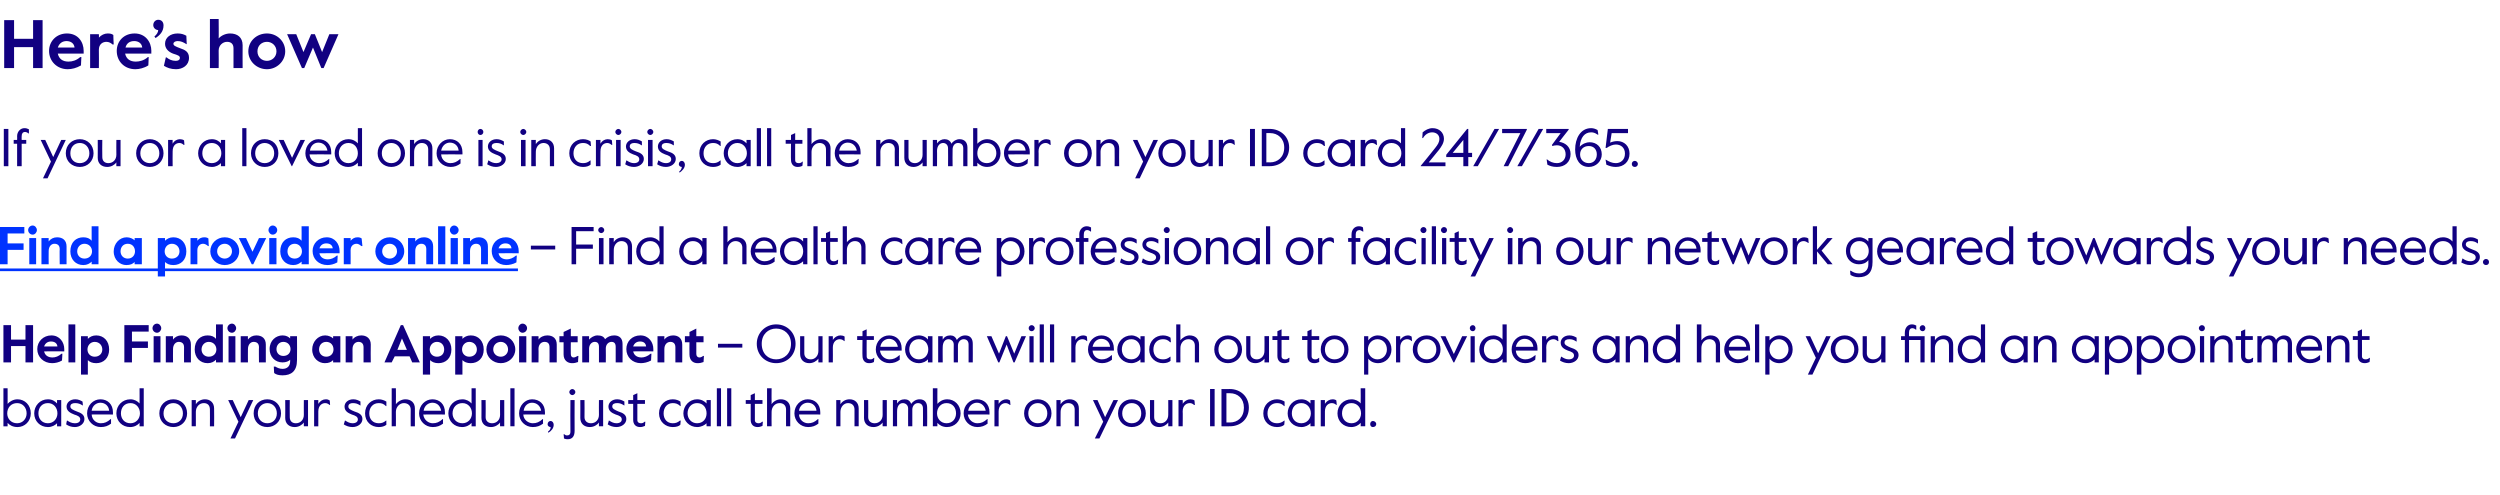 <?xml version="1.0" standalone="no"?><!DOCTYPE svg PUBLIC "-//W3C//DTD SVG 1.1//EN" "http://www.w3.org/Graphics/SVG/1.1/DTD/svg11.dtd"><svg xmlns="http://www.w3.org/2000/svg" xmlns:xlink="http://www.w3.org/1999/xlink" version="1.1" width="657.4px" height="130.2px" viewBox="0 -4 657.4 130.2" style="top:-4px"><desc>Here’s how If you or a loved one is in crisis, call the number on your ID card 24/7/365. ￼ – Find a health care profe...</desc><defs/><g class="svg-textframe-underlines"><rect class="svg-underline" x="0" y="66.6" width="136.2" height="0.7" style="fill:#0033ff;"/></g><g id="Polygon14181"><path d="m2 107.2c.02-.01 0 .9 0 .9H.9v-10h1.1s.02 4.12 0 4.1c.5-.6 1.5-1.2 2.6-1.2c1.9 0 3.5 1.5 3.5 3.7c0 2.1-1.6 3.6-3.5 3.6c-1.2 0-2.1-.5-2.6-1.1zm5-2.5c0-1.5-1-2.7-2.5-2.7c-1.6 0-2.6 1.2-2.6 2.7c0 1.4 1 2.6 2.6 2.6c1.5 0 2.5-1.2 2.5-2.6zm2 0c0-2 1.5-3.7 3.6-3.7c1.1 0 1.9.5 2.4 1.1c-.01-.02 0-.9 0-.9h1.1v6.9H15v-.8c-.5.5-1.3 1-2.4 1c-2.1 0-3.6-1.6-3.6-3.6zm6.1 0c0-1.5-1-2.7-2.5-2.7c-1.6 0-2.5 1.2-2.5 2.7c0 1.4.9 2.6 2.5 2.6c1.5 0 2.5-1.2 2.5-2.6zm2.3 2.9c-.04.03.2-1 .2-1c0 0 .11-.04.1 0c.6.4 1.2.7 2 .7c.9 0 1.4-.4 1.4-1c0-.7-.6-1-1.6-1.3c-1-.4-2-.9-2-2.1c0-1 .9-1.9 2.3-1.9c.8 0 1.4.3 1.9.6c.01-.05.1 1 .1 1c0 0-.14.04-.1 0c-.6-.4-1.2-.6-1.9-.6c-.7 0-1.3.2-1.3.9c0 .6.7.9 1.7 1.3c1.2.4 2 .9 2 2c0 1.2-1.2 2.1-2.5 2.1c-1 0-1.7-.3-2.3-.7zm5.5-2.9c0-2.1 1.6-3.7 3.5-3.7c1.9 0 3.3 1.3 3.3 3.4c.02.01 0 .6 0 .6c0 0-5.65-.03-5.6 0c.1 1.5 1.3 2.3 2.4 2.3c1 0 1.7-.3 2.6-1.1h.1v1.2c-.8.6-1.6.9-2.7.9c-2 0-3.6-1.6-3.6-3.6zm5.8-.7c-.1-1.2-1-2.1-2.3-2.1c-1 0-2.1.7-2.3 2.1h4.6zm1.9.7c0-2.1 1.6-3.7 3.7-3.7c1 0 1.9.5 2.4 1.1c.02.02 0-4 0-4h1.1v10h-1.1s.02-.91 0-.9c-.5.6-1.4 1.1-2.5 1.1c-2 0-3.6-1.5-3.6-3.6zm6.2 0c0-1.5-1-2.7-2.5-2.7c-1.6 0-2.5 1.2-2.5 2.7c0 1.4.9 2.6 2.5 2.6c1.5 0 2.5-1.2 2.5-2.6zm5.1 0c0-2.2 1.6-3.7 3.7-3.7c2 0 3.6 1.5 3.6 3.7c0 2.1-1.6 3.6-3.6 3.6c-2.1 0-3.7-1.5-3.7-3.6zm6.2 0c0-1.6-1.1-2.7-2.5-2.7c-1.5 0-2.6 1.1-2.6 2.7c0 1.6 1.1 2.6 2.6 2.6c1.4 0 2.5-1 2.5-2.6zm2.3-3.5h1.1s.02 1.05 0 1.1c.5-.8 1.4-1.3 2.4-1.3c1.4 0 2.4.9 2.4 2.4c.05.04 0 4.7 0 4.7h-1.1s.03-4.42 0-4.4c0-1.1-.6-1.7-1.6-1.7c-1.2 0-2.1 1-2.1 2.3c.02-.02 0 3.8 0 3.8h-1.1v-6.9zm12.3 5.7l-2.7-5.7h1.2l2.1 4.5l2.1-4.5h1.2l-4.8 10.1h-1.2l2.1-4.4zm4-2.2c0-2.2 1.5-3.7 3.6-3.7c2 0 3.6 1.5 3.6 3.7c0 2.1-1.6 3.6-3.6 3.6c-2.1 0-3.6-1.5-3.6-3.6zm6.1 0c0-1.6-1.1-2.7-2.5-2.7c-1.4 0-2.5 1.1-2.5 2.7c0 1.6 1.1 2.6 2.5 2.6c1.4 0 2.5-1 2.5-2.6zm2.2 1.2c.04.01 0-4.7 0-4.7h1.2s-.04 4.47 0 4.5c0 1 .6 1.6 1.6 1.6c1.2 0 2.1-.9 2.1-2.2c-.03-.03 0-3.9 0-3.9h1.1v6.9h-1.1s-.03-1 0-1c-.5.7-1.4 1.2-2.4 1.2c-1.5 0-2.5-.9-2.5-2.4zm7.6-4.7h1.1v1c.5-.8 1.2-1.2 2-1.2c.4 0 .7.1 1 .3c.03.04.1 1.2.1 1.2c0 0-.13-.03-.1 0c-.4-.3-.7-.5-1.2-.5c-.8 0-1.8.6-1.8 2.2v3.9h-1.1v-6.9zm7.8 6.4c.01.03.3-1 .3-1c0 0 .06-.04.1 0c.6.4 1.2.7 1.9.7c.9 0 1.4-.4 1.4-1c0-.7-.6-1-1.6-1.3c-1-.4-1.9-.9-1.9-2.1c0-1 .9-1.9 2.3-1.9c.8 0 1.4.3 1.9.6c-.04-.05 0 1 0 1c0 0-.09.04-.1 0c-.6-.4-1.1-.6-1.9-.6c-.6 0-1.2.2-1.2.9c0 .6.6.9 1.6 1.3c1.3.4 2.1.9 2.1 2c0 1.2-1.2 2.1-2.6 2.1c-.9 0-1.7-.3-2.3-.7zm5.6-2.9c0-2.3 1.7-3.7 3.6-3.7c.8 0 1.5.3 2 .6v1.2s-.09-.04-.1 0c-.6-.6-1.1-.8-1.9-.8c-1.5 0-2.5 1.1-2.5 2.7c0 1.5.9 2.6 2.5 2.6c.8 0 1.3-.2 1.9-.7h.1s-.03 1.11 0 1.1c-.5.4-1.2.6-2 .6c-2 0-3.6-1.4-3.6-3.6zm7-6.6h1.1s.04 4.18 0 4.2c.5-.7 1.5-1.3 2.5-1.3c1.5 0 2.5.9 2.5 2.4v4.7H108s-.03-4.42 0-4.4c0-1.1-.8-1.7-1.8-1.7c-1.1 0-2.1 1-2.1 2.3c.04-.02 0 3.8 0 3.8H103v-10zm7.2 6.6c0-2.1 1.6-3.7 3.5-3.7c1.9 0 3.3 1.3 3.3 3.4v.6s-5.66-.03-5.7 0c.2 1.5 1.4 2.3 2.5 2.3c1 0 1.7-.3 2.6-1.1h.1s-.02 1.22 0 1.2c-.8.6-1.6.9-2.7.9c-2 0-3.6-1.6-3.6-3.6zm5.8-.7c-.2-1.2-1-2.1-2.3-2.1c-1 0-2.1.7-2.3 2.1h4.6zm1.9.7c0-2.1 1.6-3.7 3.7-3.7c1 0 1.9.5 2.4 1.1v-4h1.1v10H124s.01-.91 0-.9c-.5.6-1.4 1.1-2.5 1.1c-2 0-3.6-1.5-3.6-3.6zm6.2 0c0-1.5-1-2.7-2.5-2.7c-1.6 0-2.6 1.2-2.6 2.7c0 1.4 1 2.6 2.6 2.6c1.5 0 2.5-1.2 2.5-2.6zm2.5 1.2c.03.01 0-4.7 0-4.7h1.1s.05 4.47 0 4.5c0 1 .7 1.6 1.7 1.6c1.2 0 2.1-.9 2.1-2.2c-.04-.03 0-3.9 0-3.9h1.1v6.9h-1.1s-.04-1 0-1c-.5.7-1.4 1.2-2.4 1.2c-1.5 0-2.5-.9-2.5-2.4zm7.6-7.8h1.1v10h-1.1v-10zm2.3 6.6c0-2.1 1.6-3.7 3.4-3.7c2 0 3.4 1.3 3.4 3.4v.6s-5.68-.03-5.7 0c.1 1.5 1.4 2.3 2.5 2.3c1 0 1.7-.3 2.6-1.1h.1s-.04 1.22 0 1.2c-.8.6-1.6.9-2.7.9c-2 0-3.6-1.6-3.6-3.6zm5.8-.7c-.2-1.2-1.1-2.1-2.4-2.1c-1 0-2 .7-2.2 2.1h4.6zm1.8 5.5c.4-.3.7-.6.7-1.2c-.4 0-.8-.3-.8-.7c0-.5.3-.9.8-.9c.4 0 .8.4.8 1c0 .9-.6 1.6-1.4 2.1l-.1-.3zm5.6-10.4c0-.4.4-.8.8-.8c.4 0 .8.4.8.8c0 .4-.4.8-.8.8c-.4 0-.8-.4-.8-.8zm-1.4 12.2c.04-.05-.1-1.1-.1-1.1c0 0 .17.02.2 0c.2.2.4.3.7.3c.5 0 .9-.2.9-1c-.05-.02 0-8.3 0-8.3h1.1s-.03 8.07 0 8.1c0 1.4-.6 2.2-1.8 2.2c-.2 0-.6 0-1-.2zm4.3-5.4c.03.01 0-4.7 0-4.7h1.1s.04 4.47 0 4.5c0 1 .7 1.6 1.7 1.6c1.2 0 2.1-.9 2.1-2.2c-.04-.03 0-3.9 0-3.9h1.1v6.9h-1.1s-.04-1 0-1c-.5.7-1.4 1.2-2.4 1.2c-1.5 0-2.5-.9-2.5-2.4zm7.2 1.7c.02.03.3-1 .3-1c0 0 .07-.04.1 0c.6.4 1.2.7 1.9.7c.9 0 1.4-.4 1.4-1c0-.7-.6-1-1.6-1.3c-1-.4-1.9-.9-1.9-2.1c0-1 .9-1.9 2.3-1.9c.8 0 1.4.3 1.9.6c-.02-.05 0 1 0 1c0 0-.08.04-.1 0c-.6-.4-1.1-.6-1.8-.6c-.7 0-1.3.2-1.3.9c0 .6.7.9 1.6 1.3c1.3.4 2.1.9 2.1 2c0 1.2-1.2 2.1-2.6 2.1c-.9 0-1.7-.3-2.3-.7zm6.7-1.2v-4.2h-1.3v-1h1.3v-1.3l1.1-.5v1.8h2v1h-2v4.3c0 .6.5.8.9.8c.3 0 .6 0 1-.4h.2s-.12 1.08-.1 1.1c-.5.2-.8.3-1.3.3c-1.1 0-1.8-.7-1.8-1.9zm6.8-1.7c0-2.3 1.7-3.7 3.6-3.7c.9 0 1.6.3 2 .6c.04.04.1 1.2.1 1.2c0 0-.14-.04-.1 0c-.6-.6-1.2-.8-2-.8c-1.4 0-2.4 1.1-2.4 2.7c0 1.5.9 2.6 2.4 2.6c.8 0 1.3-.2 1.9-.7h.2s-.08 1.11-.1 1.1c-.4.4-1.1.6-2 .6c-1.9 0-3.6-1.4-3.6-3.6zm6.4 0c0-2 1.6-3.7 3.6-3.7c1.1 0 2 .5 2.5 1.1c-.04-.02 0-.9 0-.9h1.1v6.9h-1.1s-.04-.84 0-.8c-.5.5-1.4 1-2.5 1c-2 0-3.6-1.6-3.6-3.6zm6.1 0c0-1.5-.9-2.7-2.5-2.7c-1.5 0-2.5 1.2-2.5 2.7c0 1.4 1 2.6 2.5 2.6c1.6 0 2.5-1.2 2.5-2.6zm2.7-6.6h1.1v10h-1.1v-10zm2.7 0h1.1v10h-1.1v-10zm6.2 8.3v-4.2h-1.3v-1h1.3v-1.3l1.1-.5v1.8h2v1h-2s.02 4.27 0 4.3c0 .6.5.8.9.8c.3 0 .6 0 1-.4h.2s-.11 1.08-.1 1.1c-.5.2-.8.3-1.3.3c-1.1 0-1.8-.7-1.8-1.9zm4.3-8.3h1.2s-.04 4.18 0 4.2c.4-.7 1.4-1.3 2.4-1.3c1.5 0 2.5.9 2.5 2.4v4.7h-1.1s-.02-4.42 0-4.4c0-1.1-.7-1.7-1.7-1.7c-1.2 0-2.1 1-2.1 2.3c-.04-.02 0 3.8 0 3.8h-1.2v-10zm7.2 6.6c0-2.1 1.6-3.7 3.5-3.7c1.9 0 3.3 1.3 3.3 3.4c.02.01 0 .6 0 .6c0 0-5.65-.03-5.6 0c.1 1.5 1.3 2.3 2.4 2.3c1 0 1.7-.3 2.6-1.1h.1v1.2c-.8.6-1.6.9-2.7.9c-2 0-3.6-1.6-3.6-3.6zm5.8-.7c-.1-1.2-1-2.1-2.3-2.1c-1 0-2.1.7-2.3 2.1h4.6zm5.2-2.8h1.1s-.01 1.05 0 1.1c.5-.8 1.4-1.3 2.4-1.3c1.4 0 2.4.9 2.4 2.4c.02.04 0 4.7 0 4.7h-1.1v-4.4c0-1.1-.7-1.7-1.7-1.7c-1.1 0-2 1-2 2.3v3.8h-1.1v-6.9zm7.3 4.7c.03.01 0-4.7 0-4.7h1.1s.05 4.47 0 4.5c0 1 .7 1.6 1.7 1.6c1.2 0 2.1-.9 2.1-2.2c-.04-.03 0-3.9 0-3.9h1.1v6.9h-1.1s-.04-1 0-1c-.5.7-1.4 1.2-2.4 1.2c-1.5 0-2.5-.9-2.5-2.4zm7.6-4.7h1.1s-.02.87 0 .9c.4-.7 1.1-1.1 2-1.1c.8 0 1.4.4 1.7 1.2c.5-.7 1.3-1.2 2.2-1.2c1.4 0 2 .9 2 2.2c.05.02 0 4.9 0 4.9h-1.1s.03-4.73 0-4.7c0-.9-.5-1.4-1.3-1.4c-.8 0-1.5.7-1.5 1.7v4.4h-1.1s-.02-4.72 0-4.7c0-.9-.7-1.4-1.4-1.4c-.9 0-1.5.8-1.5 2.1c-.02-.04 0 4 0 4h-1.1v-6.9zm11.7 6c-.03-.01 0 .9 0 .9h-1.2v-10h1.2s-.03 4.12 0 4.1c.5-.6 1.4-1.2 2.6-1.2c1.9 0 3.5 1.5 3.5 3.7c0 2.1-1.6 3.6-3.6 3.6c-1.1 0-2-.5-2.5-1.1zm4.9-2.5c0-1.5-.9-2.7-2.5-2.7c-1.5 0-2.5 1.2-2.5 2.7c0 1.4 1 2.6 2.5 2.6c1.6 0 2.5-1.2 2.5-2.6zm2 0c0-2.1 1.6-3.7 3.5-3.7c1.9 0 3.3 1.3 3.3 3.4v.6s-5.67-.03-5.7 0c.2 1.5 1.4 2.3 2.5 2.3c1 0 1.7-.3 2.6-1.1h.1s-.03 1.22 0 1.2c-.8.6-1.6.9-2.7.9c-2 0-3.6-1.6-3.6-3.6zm5.8-.7c-.2-1.2-1.1-2.1-2.3-2.1c-1 0-2.1.7-2.3 2.1h4.6zm2.3-2.8h1.1v1c.5-.8 1.3-1.2 2-1.2c.4 0 .7.1 1 .3c.03.04.1 1.2.1 1.2c0 0-.13-.03-.1 0c-.4-.3-.7-.5-1.2-.5c-.8 0-1.8.6-1.8 2.2v3.9h-1.1v-6.9zm7.8 3.5c0-2.2 1.6-3.7 3.6-3.7c2 0 3.6 1.5 3.6 3.7c0 2.1-1.6 3.6-3.6 3.6c-2 0-3.6-1.5-3.6-3.6zm6.1 0c0-1.6-1.1-2.7-2.5-2.7c-1.4 0-2.5 1.1-2.5 2.7c0 1.6 1.1 2.6 2.5 2.6c1.4 0 2.5-1 2.5-2.6zm2.4-3.5h1.1s-.03 1.05 0 1.1c.5-.8 1.4-1.3 2.4-1.3c1.4 0 2.4.9 2.4 2.4v4.7h-1.1s-.01-4.42 0-4.4c0-1.1-.7-1.7-1.7-1.7c-1.1 0-2 1-2 2.3c-.03-.02 0 3.8 0 3.8h-1.1v-6.9zm12.3 5.7l-2.7-5.7h1.2l2 4.5l2.2-4.5h1.2l-4.9 10.1h-1.2l2.2-4.4zm3.9-2.2c0-2.2 1.6-3.7 3.6-3.7c2.1 0 3.7 1.5 3.7 3.7c0 2.1-1.6 3.6-3.7 3.6c-2 0-3.6-1.5-3.6-3.6zm6.1 0c0-1.6-1-2.7-2.5-2.7c-1.4 0-2.5 1.1-2.5 2.7c0 1.6 1.1 2.6 2.5 2.6c1.5 0 2.5-1 2.5-2.6zm2.3 1.2v-4.7h1.1v4.5c0 1 .7 1.6 1.7 1.6c1.1 0 2-.9 2-2.2c.03-.03 0-3.9 0-3.9h1.1v6.9h-1.1s.03-1 0-1c-.5.7-1.4 1.2-2.4 1.2c-1.4 0-2.4-.9-2.4-2.4zm7.5-4.7h1.1s.05 1.02 0 1c.5-.8 1.3-1.2 2-1.2c.4 0 .8.1 1.1.3c-.02.04.1 1.2.1 1.2c0 0-.17-.03-.2 0c-.3-.3-.7-.5-1.1-.5c-.9 0-1.9.6-1.9 2.2c.05-.02 0 3.9 0 3.9h-1.1v-6.9zm8.3-2.9h1.2v9.8h-1.2v-9.8zm3 0s2.18.03 2.2 0c2.7 0 5 1.9 5 4.9c0 3.1-2.3 4.9-5 4.9c-.02.03-2.2 0-2.2 0v-9.8zm2.2 8.8c2.1 0 3.7-1.4 3.7-3.9c0-2.4-1.6-3.8-3.7-3.8c.01-.01-.9 0-.9 0v7.7s.91-.03.9 0zm8.8-2.4c0-2.3 1.7-3.7 3.6-3.7c.8 0 1.5.3 2 .6c-.03.04 0 1.2 0 1.2c0 0-.11-.04-.1 0c-.6-.6-1.1-.8-1.9-.8c-1.5 0-2.5 1.1-2.5 2.7c0 1.5.9 2.6 2.5 2.6c.7 0 1.3-.2 1.9-.7h.1s-.06 1.11-.1 1.1c-.4.4-1.1.6-1.9.6c-2 0-3.6-1.4-3.6-3.6zm6.4 0c0-2 1.5-3.7 3.6-3.7c1.1 0 1.9.5 2.4 1.1c-.01-.02 0-.9 0-.9h1.1v6.9h-1.1v-.8c-.5.5-1.3 1-2.4 1c-2.1 0-3.6-1.6-3.6-3.6zm6.1 0c0-1.5-1-2.7-2.5-2.7c-1.6 0-2.5 1.2-2.5 2.7c0 1.4.9 2.6 2.5 2.6c1.5 0 2.5-1.2 2.5-2.6zm2.6-3.5h1.1v1c.5-.8 1.3-1.2 2-1.2c.4 0 .8.1 1 .3c.05.04.1 1.2.1 1.2c0 0-.11-.03-.1 0c-.3-.3-.7-.5-1.2-.5c-.8 0-1.8.6-1.8 2.2v3.9h-1.1v-6.9zm4.4 3.5c0-2.1 1.6-3.7 3.7-3.7c1 0 2 .5 2.4 1.1c.04.02 0-4 0-4h1.2v10h-1.2s.04-.91 0-.9c-.5.6-1.4 1.1-2.5 1.1c-2 0-3.6-1.5-3.6-3.6zm6.2 0c0-1.5-1-2.7-2.5-2.7c-1.6 0-2.5 1.2-2.5 2.7c0 1.4.9 2.6 2.5 2.6c1.5 0 2.5-1.2 2.5-2.6zm2.4 2.8c0-.4.3-.8.7-.8c.5 0 .9.4.9.8c0 .5-.4.8-.9.8c-.4 0-.7-.3-.7-.8z" stroke="none" fill="#110081"/></g><g id="Polygon14180"><path d="m.9 81.5h2v3.8h3.8v-3.8h2v9.8h-2V87H2.9v4.3h-2v-9.8zm8.9 6.3c0-2 1.6-3.6 3.7-3.6c2.2 0 3.4 1.8 3.4 3.6v.6s-5.29-.04-5.3 0c.2 1 1 1.6 2.2 1.6c.8 0 1.6-.3 2.4-1c.01.05.2 0 .2 0c0 0-.06 1.8-.1 1.8c-.8.5-1.8.7-2.6.7c-2.2 0-3.9-1.6-3.9-3.7zm5.3-.7c-.1-.9-.8-1.3-1.7-1.3c-.8 0-1.5.4-1.8 1.3h3.5zm2.9-5.8h1.8v10H18v-10zm3.3 3.1h1.8v.7c.5-.5 1.2-.9 2.2-.9c2 0 3.4 1.5 3.4 3.7c0 2.3-1.5 3.6-3.4 3.6c-1 0-1.7-.3-2.2-.8v3.8h-1.8V84.4zm5.6 3.5c0-1.1-.8-2-2-2c-1.1 0-1.9.9-1.9 2c0 1.1.8 1.9 1.9 1.9c1.2 0 2-.8 2-1.9zm5.8-6.4h6.4v1.7h-4.4v2.6h4.2v1.7h-4.2v3.8h-2v-9.8zm7.4.8c0-.6.5-1.2 1.2-1.2c.6 0 1.1.6 1.1 1.2c0 .6-.5 1.2-1.1 1.2c-.7 0-1.2-.6-1.2-1.2zm.3 2.1h1.8v6.9h-1.8v-6.9zm3.2 0h1.9s-.03.87 0 .9c.5-.7 1.3-1.1 2.2-1.1c1.5 0 2.5.8 2.5 2.4v4.7h-1.8s-.04-4.03 0-4c0-1-.6-1.4-1.4-1.4c-.8 0-1.5.7-1.5 1.9c-.03-.04 0 3.5 0 3.5h-1.9v-6.9zm7.6 3.5c0-2.4 1.5-3.7 3.4-3.7c1 0 1.7.3 2.2.9v-3.8h1.8v10h-1.8v-.7c-.5.5-1.2.9-2.2.9c-2 0-3.4-1.5-3.4-3.6zm5.7 0c0-1.1-.8-2-2-2c-1.1 0-1.9.9-1.9 2c0 1.1.8 1.9 1.9 1.9c1.2 0 2-.8 2-1.9zm2.9-5.6c0-.6.5-1.2 1.2-1.2c.6 0 1.1.6 1.1 1.2c0 .6-.5 1.2-1.1 1.2c-.7 0-1.2-.6-1.2-1.2zm.3 2.1h1.8v6.9h-1.8v-6.9zm3.2 0h1.9s-.03.87 0 .9c.5-.7 1.3-1.1 2.2-1.1c1.5 0 2.5.8 2.5 2.4v4.7h-1.8s-.05-4.03 0-4c0-1-.6-1.4-1.4-1.4c-.8 0-1.5.7-1.5 1.9c-.03-.04 0 3.5 0 3.5h-1.9v-6.9zm8.8 9.7c-.02.05-.1-1.7-.1-1.7h.4c.5.3 1.1.6 1.9.6c1.2 0 2-.7 2-2v-.4c-.4.4-1.1.7-2 .7c-2 0-3.4-1.5-3.4-3.5c0-2.3 1.7-3.6 3.4-3.6c1 0 1.6.4 2 .8v-.6h1.8s.05 6.3 0 6.3c0 2.9-1.5 4-3.8 4c-1 0-1.7-.2-2.2-.6zm4.3-6.3c0-1-.7-1.9-1.9-1.9c-1.1 0-1.8.9-1.8 1.9c0 1 .7 1.8 1.8 1.8c1.2 0 1.9-.8 1.9-1.8zm5.7.1c0-2 1.5-3.7 3.4-3.7c.9 0 1.7.4 2.1.8v-.6h1.9v6.9h-1.9v-.6c-.5.5-1.1.8-2.2.8c-1.6 0-3.3-1.3-3.3-3.6zm5.6 0c0-1.1-.7-2-1.9-2c-1.2 0-1.9.9-1.9 2c0 1 .7 1.9 1.9 1.9c1.2 0 1.9-.9 1.9-1.9zm3.2-3.5h1.8s.02.87 0 .9c.5-.7 1.4-1.1 2.3-1.1c1.4 0 2.5.8 2.5 2.4c-.05.01 0 4.7 0 4.7h-1.9v-4c0-1-.6-1.4-1.3-1.4c-.9 0-1.6.7-1.6 1.9c.02-.04 0 3.5 0 3.5h-1.8v-6.9zm14.5-2.9h.6l4.4 9.8h-2l-.7-1.6h-3.9l-.8 1.6h-1.9l4.3-9.8zM107 88l-1.3-3l-1.2 3h2.5zm4.2-3.6h1.9s-.04.74 0 .7c.5-.5 1.2-.9 2.2-.9c1.9 0 3.4 1.5 3.4 3.7c0 2.3-1.5 3.6-3.4 3.6c-1 0-1.7-.3-2.2-.8c-.04-.03 0 3.8 0 3.8h-1.9V84.4zm5.6 3.5c0-1.1-.7-2-1.9-2c-1.1 0-1.9.9-1.9 2c0 1.1.8 1.9 1.9 1.9c1.2 0 1.9-.8 1.9-1.9zm2.9-3.5h1.9v.7c.5-.5 1.2-.9 2.2-.9c2 0 3.4 1.5 3.4 3.7c0 2.3-1.5 3.6-3.4 3.6c-1 0-1.7-.3-2.2-.8v3.8h-1.9V84.4zm5.7 3.5c0-1.1-.8-2-2-2c-1.1 0-1.9.9-1.9 2c0 1.1.8 1.9 1.9 1.9c1.2 0 2-.8 2-1.9zm2.5 0c0-2.1 1.7-3.7 3.8-3.7c2.1 0 3.8 1.6 3.8 3.7c0 2-1.7 3.6-3.8 3.6c-2.1 0-3.8-1.6-3.8-3.6zm5.7 0c0-1.2-.9-2-1.9-2c-1.1 0-2 .8-2 2c0 1.1.9 1.9 2 1.9c1 0 1.9-.8 1.9-1.9zm2.7-5.6c0-.6.5-1.2 1.1-1.2c.7 0 1.2.6 1.2 1.2c0 .6-.5 1.2-1.2 1.2c-.6 0-1.1-.6-1.1-1.2zm.2 2.1h1.9v6.9h-1.9v-6.9zm3.3 0h1.8s.05.87 0 .9c.5-.7 1.4-1.1 2.3-1.1c1.5 0 2.5.8 2.5 2.4c-.02.01 0 4.7 0 4.7h-1.9s.03-4.03 0-4c0-1-.5-1.4-1.3-1.4c-.9 0-1.6.7-1.6 1.9c.05-.04 0 3.5 0 3.5h-1.8v-6.9zm8.4 4.8c.02 0 0-3.2 0-3.2h-1.1v-1.6h1.1v-1.1l1.9-.9v2h1.8v1.6h-1.8s-.04 3.12 0 3.1c0 .6.3.9.7.9c.3 0 .6-.1 1.1-.4c-.02-.03.2 0 .2 0c0 0-.13 1.58-.1 1.6c-.6.2-.9.3-1.6.3c-1.1 0-2.2-.7-2.2-2.3zm4.9-4.8h1.8s.03.87 0 .9c.5-.6 1.4-1.1 2.2-1.1c1 0 1.7.3 2 1c.6-.6 1.4-1 2.4-1c1.4 0 2.2.8 2.2 2.2c.04.02 0 4.9 0 4.9h-1.8v-4.1c0-.9-.4-1.3-1.1-1.3c-.8 0-1.5.7-1.5 1.7c.04.01 0 3.7 0 3.7h-1.8v-4.1c0-.9-.4-1.3-1.1-1.3c-.8 0-1.5.7-1.5 1.8c.03-.02 0 3.6 0 3.6h-1.8v-6.9zm11.6 3.4c0-2 1.5-3.6 3.7-3.6c2.2 0 3.4 1.8 3.4 3.6c-.02.02 0 .6 0 .6c0 0-5.33-.04-5.3 0c.2 1 1 1.6 2.2 1.6c.7 0 1.6-.3 2.4-1c-.02.05.2 0 .2 0l-.1 1.8c-.9.5-1.9.7-2.7.7c-2.2 0-3.8-1.6-3.8-3.7zm5.2-.7c-.1-.9-.7-1.3-1.6-1.3c-.8 0-1.5.4-1.8 1.3h3.4zm3-2.7h1.8v.9c.5-.7 1.4-1.1 2.3-1.1c1.4 0 2.4.8 2.4 2.4c.03.01 0 4.7 0 4.7h-1.8v-4c0-1-.6-1.4-1.3-1.4c-.9 0-1.6.7-1.6 1.9v3.5h-1.8v-6.9zm8.4 4.8c-.03 0 0-3.2 0-3.2h-1.2v-1.6h1.2v-1.1l1.8-.9v2h1.9v1.6h-1.9s.02 3.12 0 3.1c0 .6.4.9.8.9c.3 0 .6-.1 1-.4c.04-.03.2 0 .2 0c0 0-.08 1.58-.1 1.6c-.6.2-.9.3-1.6.3c-1.1 0-2.1-.7-2.1-2.3zm7.5-2.8h6.4v1h-6.4v-1zm10.2 0c0-2.9 2.3-5.1 5.1-5.1c2.9 0 5.1 2.2 5.1 5.1c0 3-2.2 5.1-5.1 5.1c-2.8 0-5.1-2.1-5.1-5.1zm9 0c0-2.5-1.8-4-3.9-4c-2.1 0-3.8 1.5-3.8 4c0 2.6 1.7 4.1 3.8 4.1c2.1 0 3.9-1.5 3.9-4.1zm2.4 2.7v-4.7h1.1v4.5c0 1 .7 1.6 1.7 1.6c1.1 0 2-.9 2-2.2c.02-.03 0-3.9 0-3.9h1.1v6.9h-1.1s.02-1 0-1c-.5.7-1.4 1.2-2.4 1.2c-1.4 0-2.4-.9-2.4-2.4zm7.5-4.7h1.1s.04 1.02 0 1c.5-.8 1.3-1.2 2-1.2c.4 0 .8.1 1.1.3c-.02.04 0 1.2 0 1.2c0 0-.08-.03-.1 0c-.3-.3-.7-.5-1.2-.5c-.8 0-1.8.6-1.8 2.2c.04-.02 0 3.9 0 3.9h-1.1v-6.9zm8.9 5.2c-.05.04 0-4.2 0-4.2h-1.4v-1h1.4v-1.3l1.1-.5v1.8h1.9v1h-1.9s-.03 4.27 0 4.3c0 .6.4.8.9.8c.3 0 .6 0 1-.4h.1s-.05 1.08-.1 1.1c-.4.2-.7.3-1.3.3c-1 0-1.7-.7-1.7-1.9zm3.5-1.7c0-2.1 1.6-3.7 3.5-3.7c1.9 0 3.3 1.3 3.3 3.4v.6s-5.67-.03-5.7 0c.2 1.5 1.4 2.3 2.5 2.3c1 0 1.7-.3 2.6-1.1h.1s-.03 1.22 0 1.2c-.8.6-1.6.9-2.7.9c-2 0-3.6-1.6-3.6-3.6zm5.8-.7c-.2-1.2-1.1-2.1-2.3-2.1c-1 0-2.1.7-2.3 2.1h4.6zm1.9.7c0-2 1.6-3.7 3.6-3.7c1.1 0 2 .5 2.4 1.1c.04-.02 0-.9 0-.9h1.2v6.9H244s.04-.84 0-.8c-.4.5-1.3 1-2.4 1c-2 0-3.6-1.6-3.6-3.6zm6.1 0c0-1.5-.9-2.7-2.5-2.7c-1.5 0-2.5 1.2-2.5 2.7c0 1.4 1 2.6 2.5 2.6c1.6 0 2.5-1.2 2.5-2.6zm2.6-3.5h1.2s-.04.87 0 .9c.4-.7 1.1-1.1 2-1.1c.8 0 1.4.4 1.7 1.2c.5-.7 1.3-1.2 2.2-1.2c1.4 0 2 .9 2 2.2c.03.02 0 4.9 0 4.9h-1.1v-4.7c0-.9-.5-1.4-1.3-1.4c-.8 0-1.5.7-1.5 1.7c-.02.01 0 4.4 0 4.4h-1.1s-.04-4.72 0-4.7c0-.9-.7-1.4-1.4-1.4c-.9 0-1.5.8-1.5 2.1c-.04-.04 0 4 0 4h-1.2v-6.9zm12.8 0h1.2l2 4.6l1.8-4.6h.3l1.9 4.6l1.9-4.6h1.2l-3 6.9h-.3l-1.8-4.7l-1.9 4.7h-.3l-3-6.9zm11-2.1c0-.4.3-.8.8-.8c.4 0 .8.4.8.8c0 .4-.4.8-.8.8c-.5 0-.8-.4-.8-.8zm.2 2.1h1.1v6.9h-1.1v-6.9zm2.7-3.1h1.1v10h-1.1v-10zm2.7 0h1.1v10h-1.1v-10zm5.6 3.1h1.1v1c.5-.8 1.3-1.2 2-1.2c.4 0 .8.1 1 .3c.05.04.1 1.2.1 1.2c0 0-.11-.03-.1 0c-.3-.3-.7-.5-1.2-.5c-.8 0-1.8.6-1.8 2.2v3.9h-1.1v-6.9zm4.4 3.5c0-2.1 1.6-3.7 3.5-3.7c1.9 0 3.3 1.3 3.3 3.4c.03.01 0 .6 0 .6c0 0-5.64-.03-5.6 0c.1 1.5 1.3 2.3 2.4 2.3c1 0 1.7-.3 2.6-1.1h.1v1.2c-.8.6-1.6.9-2.6.9c-2.1 0-3.7-1.6-3.7-3.6zm5.8-.7c-.1-1.2-1-2.1-2.3-2.1c-1 0-2 .7-2.3 2.1h4.6zm1.9.7c0-2 1.6-3.7 3.7-3.7c1 0 1.9.5 2.4 1.1c-.03-.02 0-.9 0-.9h1.1v6.9h-1.1s-.03-.84 0-.8c-.5.5-1.4 1-2.4 1c-2.1 0-3.7-1.6-3.7-3.6zm6.1 0c0-1.5-.9-2.7-2.4-2.7c-1.6 0-2.5 1.2-2.5 2.7c0 1.4.9 2.6 2.5 2.6c1.5 0 2.4-1.2 2.4-2.6zm2.3 0c0-2.3 1.7-3.7 3.6-3.7c.9 0 1.6.3 2 .6c.02.04.1 1.2.1 1.2c0 0-.16-.04-.2 0c-.6-.6-1.1-.8-1.9-.8c-1.5 0-2.5 1.1-2.5 2.7c0 1.5.9 2.6 2.5 2.6c.8 0 1.3-.2 1.9-.7h.1v1.1c-.5.4-1.1.6-2 .6c-1.9 0-3.6-1.4-3.6-3.6zm7.1-6.6h1.1s-.03 4.18 0 4.2c.5-.7 1.5-1.3 2.4-1.3c1.5 0 2.5.9 2.5 2.4v4.7h-1.1v-4.4c0-1.1-.7-1.7-1.7-1.7c-1.2 0-2.1 1-2.1 2.3c-.03-.02 0 3.8 0 3.8h-1.1v-10zm10 6.6c0-2.2 1.6-3.7 3.6-3.7c2.1 0 3.7 1.5 3.7 3.7c0 2.1-1.6 3.6-3.7 3.6c-2 0-3.6-1.5-3.6-3.6zm6.2 0c0-1.6-1.1-2.7-2.6-2.7c-1.4 0-2.5 1.1-2.5 2.7c0 1.6 1.1 2.6 2.5 2.6c1.5 0 2.6-1 2.6-2.6zm2.2 1.2v-4.7h1.1s.02 4.47 0 4.5c0 1 .7 1.6 1.7 1.6c1.1 0 2-.9 2-2.2c.04-.03 0-3.9 0-3.9h1.2v6.9h-1.2s.04-1 0-1c-.5.7-1.4 1.2-2.4 1.2c-1.4 0-2.4-.9-2.4-2.4zm8.2.5v-4.2h-1.3v-1h1.3v-1.3l1.1-.5v1.8h2v1h-2v4.3c0 .6.5.8.9.8c.3 0 .6 0 1-.4h.2s-.11 1.08-.1 1.1c-.5.2-.8.3-1.3.3c-1.1 0-1.8-.7-1.8-1.9zm7.9 0c-.04.04 0-4.2 0-4.2h-1.4v-1h1.4v-1.3l1.1-.5v1.8h2v1h-2s-.02 4.27 0 4.3c0 .6.5.8.9.8c.3 0 .6 0 1-.4h.1s-.04 1.08 0 1.1c-.5.2-.8.3-1.3.3c-1.1 0-1.8-.7-1.8-1.9zm3.5-1.7c0-2.2 1.6-3.7 3.6-3.7c2.1 0 3.7 1.5 3.7 3.7c0 2.1-1.6 3.6-3.7 3.6c-2 0-3.6-1.5-3.6-3.6zm6.2 0c0-1.6-1.1-2.7-2.6-2.7c-1.4 0-2.5 1.1-2.5 2.7c0 1.6 1.1 2.6 2.5 2.6c1.5 0 2.6-1 2.6-2.6zm5.2-3.5h1.1s-.02 1.05 0 1.1c.5-.7 1.4-1.3 2.5-1.3c2 0 3.6 1.5 3.6 3.7c0 2.1-1.6 3.6-3.5 3.6c-1.2 0-2.1-.5-2.6-1.2c-.02.02 0 4.2 0 4.2h-1.1V84.4zm6 3.5c0-1.5-1-2.7-2.5-2.7c-1.4 0-2.5 1.2-2.5 2.7c0 1.4 1.1 2.6 2.5 2.6c1.5 0 2.5-1.2 2.5-2.6zm2.4-3.5h1.1v1c.5-.8 1.3-1.2 2-1.2c.4 0 .7.1 1 .3c.04.04.1 1.2.1 1.2c0 0-.11-.03-.1 0c-.3-.3-.7-.5-1.2-.5c-.8 0-1.8.6-1.8 2.2v3.9h-1.1v-6.9zm4.4 3.5c0-2.2 1.6-3.7 3.7-3.7c2 0 3.6 1.5 3.6 3.7c0 2.1-1.6 3.6-3.6 3.6c-2.1 0-3.7-1.5-3.7-3.6zm6.2 0c0-1.6-1.1-2.7-2.5-2.7c-1.5 0-2.5 1.1-2.5 2.7c0 1.6 1 2.6 2.5 2.6c1.4 0 2.5-1 2.5-2.6zm1.1-3.5h1.3l2.2 4.7l2.2-4.7h1.3l-3.4 6.9h-.2l-3.4-6.9zm7.7-2.1c0-.4.3-.8.8-.8c.4 0 .7.4.7.8c0 .4-.3.8-.7.8c-.5 0-.8-.4-.8-.8zm.2 2.1h1.1v6.9h-1.1v-6.9zm2.3 3.5c0-2.1 1.6-3.7 3.7-3.7c1 0 2 .5 2.4 1.1c.03.02 0-4 0-4h1.1v10h-1.1s.03-.91 0-.9c-.5.6-1.4 1.1-2.5 1.1c-2 0-3.6-1.5-3.6-3.6zm6.2 0c0-1.5-1-2.7-2.5-2.7c-1.6 0-2.5 1.2-2.5 2.7c0 1.4.9 2.6 2.5 2.6c1.5 0 2.5-1.2 2.5-2.6zm2.3 0c0-2.1 1.5-3.7 3.4-3.7c1.9 0 3.4 1.3 3.4 3.4c-.04.01 0 .6 0 .6c0 0-5.71-.03-5.7 0c.1 1.5 1.3 2.3 2.5 2.3c.9 0 1.6-.3 2.6-1.1h.1s-.08 1.22-.1 1.2c-.8.6-1.6.9-2.6.9c-2.1 0-3.6-1.6-3.6-3.6zm5.7-.7c-.1-1.2-1-2.1-2.3-2.1c-1 0-2 .7-2.3 2.1h4.6zm2.3-2.8h1.1s.05 1.02 0 1c.5-.8 1.3-1.2 2-1.2c.4 0 .8.1 1.1.3c-.01.04.1 1.2.1 1.2c0 0-.17-.03-.2 0c-.3-.3-.7-.5-1.1-.5c-.9 0-1.9.6-1.9 2.2c.05-.02 0 3.9 0 3.9h-1.1v-6.9zm4.7 6.4c.02.03.3-1 .3-1c0 0 .07-.04.1 0c.6.4 1.2.7 1.9.7c.9 0 1.4-.4 1.4-1c0-.7-.6-1-1.6-1.3c-1-.4-1.9-.9-1.9-2.1c0-1 .9-1.9 2.3-1.9c.8 0 1.4.3 1.9.6c-.03-.05 0 1 0 1c0 0-.08.04-.1 0c-.6-.4-1.1-.6-1.8-.6c-.7 0-1.3.2-1.3.9c0 .6.7.9 1.6 1.3c1.3.4 2.1.9 2.1 2c0 1.2-1.2 2.1-2.6 2.1c-.9 0-1.7-.3-2.3-.7zm8.6-2.9c0-2 1.5-3.7 3.6-3.7c1.1 0 1.9.5 2.4 1.1c-.01-.02 0-.9 0-.9h1.1v6.9h-1.1v-.8c-.5.5-1.3 1-2.4 1c-2.1 0-3.6-1.6-3.6-3.6zm6.1 0c0-1.5-1-2.7-2.5-2.7c-1.6 0-2.5 1.2-2.5 2.7c0 1.4.9 2.6 2.5 2.6c1.5 0 2.5-1.2 2.5-2.6zm2.6-3.5h1.1s.02 1.05 0 1.1c.5-.8 1.4-1.3 2.4-1.3c1.4 0 2.4.9 2.4 2.4c.05.04 0 4.7 0 4.7h-1.1s.03-4.42 0-4.4c0-1.1-.6-1.7-1.6-1.7c-1.2 0-2.1 1-2.1 2.3c.02-.02 0 3.8 0 3.8h-1.1v-6.9zm7.1 3.5c0-2.1 1.6-3.7 3.6-3.7c1.1 0 2 .5 2.5 1.1c-.03.02 0-4 0-4h1.1v10h-1.1s-.03-.91 0-.9c-.6.6-1.4 1.1-2.6 1.1c-1.9 0-3.5-1.5-3.5-3.6zm6.1 0c0-1.5-.9-2.7-2.5-2.7c-1.5 0-2.5 1.2-2.5 2.7c0 1.4 1 2.6 2.5 2.6c1.6 0 2.5-1.2 2.5-2.6zm5.5-6.6h1.2s-.04 4.18 0 4.2c.5-.7 1.4-1.3 2.4-1.3c1.5 0 2.5.9 2.5 2.4v4.7h-1.1s-.02-4.42 0-4.4c0-1.1-.7-1.7-1.7-1.7c-1.2 0-2.1 1-2.1 2.3c-.04-.02 0 3.8 0 3.8h-1.2v-10zm7.2 6.6c0-2.1 1.6-3.7 3.5-3.7c1.9 0 3.3 1.3 3.3 3.4c.03.01 0 .6 0 .6c0 0-5.64-.03-5.6 0c.1 1.5 1.3 2.3 2.4 2.3c1 0 1.7-.3 2.6-1.1h.1v1.2c-.8.6-1.6.9-2.7.9c-2 0-3.6-1.6-3.6-3.6zm5.8-.7c-.1-1.2-1-2.1-2.3-2.1c-1 0-2 .7-2.3 2.1h4.6zm2.3-5.9h1.1v10h-1.1v-10zm2.7 3.1h1.1s.02 1.05 0 1.1c.6-.7 1.5-1.3 2.6-1.3c2 0 3.5 1.5 3.5 3.7c0 2.1-1.6 3.6-3.5 3.6c-1.1 0-2.1-.5-2.6-1.2c.02.02 0 4.2 0 4.2h-1.1V84.4zm6.1 3.5c0-1.5-1.1-2.7-2.5-2.7c-1.5 0-2.5 1.2-2.5 2.7c0 1.4 1 2.6 2.5 2.6c1.4 0 2.5-1.2 2.5-2.6zm7.2 2.2l-2.7-5.7h1.2l2.1 4.5l2.1-4.5h1.2l-4.8 10.1h-1.2l2.1-4.4zm3.9-2.2c0-2.2 1.6-3.7 3.7-3.7c2 0 3.6 1.5 3.6 3.7c0 2.1-1.6 3.6-3.6 3.6c-2.1 0-3.7-1.5-3.7-3.6zm6.2 0c0-1.6-1.1-2.7-2.5-2.7c-1.5 0-2.5 1.1-2.5 2.7c0 1.6 1 2.6 2.5 2.6c1.4 0 2.5-1 2.5-2.6zm2.2 1.2c.02.01 0-4.7 0-4.7h1.1s.04 4.47 0 4.5c0 1 .7 1.6 1.7 1.6c1.2 0 2.1-.9 2.1-2.2c-.05-.03 0-3.9 0-3.9h1.1v6.9h-1.1s-.05-1 0-1c-.5.7-1.4 1.2-2.4 1.2c-1.5 0-2.5-.9-2.5-2.4zm16.3 2.2H505v-5.9h-3v5.9h-1.1v-5.9h-1v-1h1s-.04-1.02 0-1c0-1.2.8-2.1 1.8-2.1c.5 0 .8.1 1.2.3c.01.03 0 1.1 0 1.1h-.1c-.2-.2-.6-.4-.9-.4c-.6 0-.9.4-.9 1.1c-.03.05 0 1 0 1h4.1v6.9zm-1.3-9c0-.4.3-.8.8-.8c.4 0 .7.4.7.8c0 .4-.3.8-.7.8c-.5 0-.8-.4-.8-.8zm2.9 2.1h1.1s.02 1.05 0 1.1c.5-.8 1.4-1.3 2.4-1.3c1.4 0 2.4.9 2.4 2.4c.05.04 0 4.7 0 4.7h-1.1s.03-4.42 0-4.4c0-1.1-.6-1.7-1.6-1.7c-1.2 0-2.1 1-2.1 2.3c.02-.02 0 3.8 0 3.8h-1.1v-6.9zm7.1 3.5c0-2.1 1.6-3.7 3.6-3.7c1.1 0 2 .5 2.5 1.1c-.02.02 0-4 0-4h1.1v10h-1.1s-.02-.91 0-.9c-.6.6-1.4 1.1-2.6 1.1c-1.9 0-3.5-1.5-3.5-3.6zm6.1 0c0-1.5-.9-2.7-2.5-2.7c-1.5 0-2.5 1.2-2.5 2.7c0 1.4 1 2.6 2.5 2.6c1.6 0 2.5-1.2 2.5-2.6zm5.2 0c0-2 1.5-3.7 3.6-3.7c1.1 0 1.9.5 2.4 1.1c.02-.02 0-.9 0-.9h1.1v6.9h-1.1s.02-.84 0-.8c-.5.5-1.3 1-2.4 1c-2.1 0-3.6-1.6-3.6-3.6zm6.1 0c0-1.5-1-2.7-2.5-2.7c-1.5 0-2.5 1.2-2.5 2.7c0 1.4 1 2.6 2.5 2.6c1.5 0 2.5-1.2 2.5-2.6zm2.6-3.5h1.1s.04 1.05 0 1.1c.5-.8 1.4-1.3 2.4-1.3c1.5 0 2.5.9 2.5 2.4c-.03.04 0 4.7 0 4.7h-1.2s.05-4.42 0-4.4c0-1.1-.6-1.7-1.6-1.7c-1.2 0-2.1 1-2.1 2.3c.04-.02 0 3.8 0 3.8h-1.1v-6.9zm10 3.5c0-2 1.5-3.7 3.6-3.7c1.1 0 1.9.5 2.4 1.1c.01-.02 0-.9 0-.9h1.1v6.9h-1.1v-.8c-.5.5-1.3 1-2.4 1c-2.1 0-3.6-1.6-3.6-3.6zm6.1 0c0-1.5-1-2.7-2.5-2.7c-1.6 0-2.5 1.2-2.5 2.7c0 1.4.9 2.6 2.5 2.6c1.5 0 2.5-1.2 2.5-2.6zm2.6-3.5h1.1s.03 1.05 0 1.1c.6-.7 1.5-1.3 2.6-1.3c2 0 3.5 1.5 3.5 3.7c0 2.1-1.6 3.6-3.5 3.6c-1.1 0-2.1-.5-2.6-1.2c.03.02 0 4.2 0 4.2h-1.1V84.4zm6.1 3.5c0-1.5-1.1-2.7-2.5-2.7c-1.5 0-2.5 1.2-2.5 2.7c0 1.4 1 2.6 2.5 2.6c1.4 0 2.5-1.2 2.5-2.6zm2.3-3.5h1.2s-.05 1.05 0 1.1c.5-.7 1.4-1.3 2.5-1.3c2 0 3.5 1.5 3.5 3.7c0 2.1-1.5 3.6-3.4 3.6c-1.2 0-2.1-.5-2.6-1.2c-.05.02 0 4.2 0 4.2h-1.2V84.4zm6.1 3.5c0-1.5-1-2.7-2.5-2.7c-1.5 0-2.5 1.2-2.5 2.7c0 1.4 1 2.6 2.5 2.6c1.5 0 2.5-1.2 2.5-2.6zm2 0c0-2.2 1.6-3.7 3.6-3.7c2.1 0 3.7 1.5 3.7 3.7c0 2.1-1.6 3.6-3.7 3.6c-2 0-3.6-1.5-3.6-3.6zm6.1 0c0-1.6-1-2.7-2.5-2.7c-1.4 0-2.5 1.1-2.5 2.7c0 1.6 1.1 2.6 2.5 2.6c1.5 0 2.5-1 2.5-2.6zm2.1-5.6c0-.4.4-.8.8-.8c.5 0 .8.4.8.8c0 .4-.3.8-.8.8c-.4 0-.8-.4-.8-.8zm.3 2.1h1.1v6.9h-1.1v-6.9zm2.7 0h1.1s-.01 1.05 0 1.1c.5-.8 1.4-1.3 2.4-1.3c1.4 0 2.4.9 2.4 2.4c.02.04 0 4.7 0 4.7H586v-4.4c0-1.1-.7-1.7-1.7-1.7c-1.1 0-2 1-2 2.3v3.8h-1.1v-6.9zm8.1 5.2c-.02.04 0-4.2 0-4.2h-1.4v-1h1.4v-1.3l1.1-.5v1.8h2v1h-2v4.3c0 .6.5.8.9.8c.3 0 .6 0 1-.4h.2s-.13 1.08-.1 1.1c-.5.2-.8.3-1.3.3c-1.1 0-1.8-.7-1.8-1.9zm4.3-5.2h1.1s.04.87 0 .9c.5-.7 1.2-1.1 2-1.1c.8 0 1.5.4 1.8 1.2c.4-.7 1.3-1.2 2.1-1.2c1.4 0 2.1.9 2.1 2.2v4.9h-1.1s-.02-4.73 0-4.7c0-.9-.5-1.4-1.4-1.4c-.8 0-1.4.7-1.4 1.7c-.05.01 0 4.4 0 4.4h-1.2s.04-4.72 0-4.7c0-.9-.6-1.4-1.3-1.4c-.9 0-1.6.8-1.6 2.1c.04-.04 0 4 0 4h-1.1v-6.9zm10.2 3.5c0-2.1 1.6-3.7 3.5-3.7c1.9 0 3.3 1.3 3.3 3.4c.03.01 0 .6 0 .6c0 0-5.64-.03-5.6 0c.1 1.5 1.3 2.3 2.4 2.3c1 0 1.7-.3 2.6-1.1h.1v1.2c-.8.6-1.6.9-2.7.9c-2 0-3.6-1.6-3.6-3.6zm5.8-.7c-.1-1.2-1-2.1-2.3-2.1c-1 0-2 .7-2.3 2.1h4.6zm2.3-2.8h1.1s.02 1.05 0 1.1c.5-.8 1.4-1.3 2.4-1.3c1.4 0 2.4.9 2.4 2.4c.05.04 0 4.7 0 4.7h-1.1s.03-4.42 0-4.4c0-1.1-.6-1.7-1.6-1.7c-1.2 0-2.1 1-2.1 2.3c.02-.02 0 3.8 0 3.8h-1.1v-6.9zm8.1 5.2v-4.2h-1.3v-1h1.3v-1.3l1.1-.5v1.8h2v1h-2s.03 4.27 0 4.3c0 .6.5.8.9.8c.3 0 .6 0 1.1-.4h.1l-.1 1.1c-.5.2-.8.3-1.3.3c-1.1 0-1.8-.7-1.8-1.9z" stroke="none" fill="#110081"/></g><g id="Polygon14179"><path d="m139.6 60.6h6.4v1h-6.4v-1zm10.7-4.9h5.8v1.1h-4.6v3.5h4.4v1.1h-4.4v4.1h-1.2v-9.8zm7 .8c0-.4.4-.8.8-.8c.4 0 .8.4.8.8c0 .4-.4.8-.8.8c-.4 0-.8-.4-.8-.8zm.2 2.1h1.2v6.9h-1.2v-6.9zm2.7 0h1.2s-.04 1.05 0 1.1c.4-.8 1.4-1.3 2.4-1.3c1.4 0 2.4.9 2.4 2.4v4.7h-1.1s-.03-4.42 0-4.4c0-1.1-.7-1.7-1.7-1.7c-1.1 0-2 1-2 2.3c-.04-.02 0 3.8 0 3.8h-1.2v-6.9zm7.1 3.5c0-2.1 1.6-3.7 3.7-3.7c1 0 1.9.5 2.4 1.1v-4h1.1v10h-1.1s.01-.91 0-.9c-.5.6-1.4 1.1-2.5 1.1c-2 0-3.6-1.5-3.6-3.6zm6.2 0c0-1.5-1-2.7-2.5-2.7c-1.6 0-2.6 1.2-2.6 2.7c0 1.4 1 2.6 2.6 2.6c1.5 0 2.5-1.2 2.5-2.6zm5.1 0c0-2 1.6-3.7 3.6-3.7c1.1 0 2 .5 2.5 1.1c-.04-.02 0-.9 0-.9h1.1v6.9h-1.1s-.04-.84 0-.8c-.5.5-1.4 1-2.5 1c-2 0-3.6-1.6-3.6-3.6zm6.1 0c0-1.5-.9-2.7-2.5-2.7c-1.5 0-2.5 1.2-2.5 2.7c0 1.4 1 2.6 2.5 2.6c1.6 0 2.5-1.2 2.5-2.6zm5.5-6.6h1.1s.04 4.18 0 4.2c.5-.7 1.5-1.3 2.5-1.3c1.5 0 2.5.9 2.5 2.4v4.7h-1.1s-.03-4.42 0-4.4c0-1.1-.8-1.7-1.8-1.7c-1.1 0-2.1 1-2.1 2.3c.04-.02 0 3.8 0 3.8h-1.1v-10zm7.2 6.6c0-2.1 1.6-3.7 3.5-3.7c1.9 0 3.3 1.3 3.3 3.4v.6s-5.66-.03-5.7 0c.2 1.5 1.4 2.3 2.5 2.3c1 0 1.7-.3 2.6-1.1h.1s-.02 1.22 0 1.2c-.8.6-1.6.9-2.7.9c-2 0-3.6-1.6-3.6-3.6zm5.8-.7c-.1-1.2-1-2.1-2.3-2.1c-1 0-2.1.7-2.3 2.1h4.6zm1.9.7c0-2 1.6-3.7 3.6-3.7c1.1 0 2 .5 2.5 1.1c-.04-.02 0-.9 0-.9h1.1v6.9h-1.1s-.04-.84 0-.8c-.5.5-1.4 1-2.5 1c-2 0-3.6-1.6-3.6-3.6zm6.1 0c0-1.5-.9-2.7-2.5-2.7c-1.5 0-2.5 1.2-2.5 2.7c0 1.4 1 2.6 2.5 2.6c1.6 0 2.5-1.2 2.5-2.6zm2.7-6.6h1.1v10h-1.1v-10zm3.3 8.3c.02.04 0-4.2 0-4.2h-1.3v-1h1.3v-1.3l1.1-.5v1.8h2v1h-2s.04 4.27 0 4.3c0 .6.5.8.9.8c.3 0 .6 0 1.1-.4h.1l-.1 1.1c-.5.2-.8.3-1.3.3c-1.1 0-1.8-.7-1.8-1.9zm4.4-8.3h1.1s-.02 4.18 0 4.2c.5-.7 1.5-1.3 2.4-1.3c1.5 0 2.5.9 2.5 2.4c.02.04 0 4.7 0 4.7h-1.1v-4.4c0-1.1-.7-1.7-1.7-1.7c-1.2 0-2.1 1-2.1 2.3c-.02-.02 0 3.8 0 3.8h-1.1v-10zm10 6.6c0-2.3 1.7-3.7 3.6-3.7c.9 0 1.6.3 2 .6c.04.04.1 1.2.1 1.2c0 0-.15-.04-.1 0c-.6-.6-1.2-.8-2-.8c-1.4 0-2.5 1.1-2.5 2.7c0 1.5 1 2.6 2.5 2.6c.8 0 1.3-.2 1.9-.7h.2s-.09 1.11-.1 1.1c-.5.4-1.1.6-2 .6c-1.9 0-3.6-1.4-3.6-3.6zm6.4 0c0-2 1.6-3.7 3.6-3.7c1.1 0 2 .5 2.5 1.1c-.04-.02 0-.9 0-.9h1.1v6.9h-1.1s-.04-.84 0-.8c-.5.5-1.4 1-2.5 1c-2 0-3.6-1.6-3.6-3.6zm6.1 0c0-1.5-.9-2.7-2.5-2.7c-1.5 0-2.5 1.2-2.5 2.7c0 1.4 1 2.6 2.5 2.6c1.6 0 2.5-1.2 2.5-2.6zm2.7-3.5h1.1s-.02 1.02 0 1c.5-.8 1.2-1.2 1.9-1.2c.4 0 .8.1 1.1.3l.1 1.2s-.14-.03-.1 0c-.4-.3-.8-.5-1.2-.5c-.9 0-1.8.6-1.8 2.2c-.02-.02 0 3.9 0 3.9h-1.1v-6.9zm4.4 3.5c0-2.1 1.6-3.7 3.5-3.7c1.9 0 3.3 1.3 3.3 3.4v.6s-5.67-.03-5.7 0c.2 1.5 1.4 2.3 2.5 2.3c1 0 1.7-.3 2.6-1.1h.1s-.03 1.22 0 1.2c-.8.6-1.6.9-2.7.9c-2 0-3.6-1.6-3.6-3.6zm5.8-.7c-.2-1.2-1.1-2.1-2.3-2.1c-1 0-2.1.7-2.3 2.1h4.6zm5.1-2.8h1.2s-.04 1.05 0 1.1c.5-.7 1.4-1.3 2.5-1.3c2 0 3.6 1.5 3.6 3.7c0 2.1-1.6 3.6-3.5 3.6c-1.2 0-2.1-.5-2.6-1.2c-.04.02 0 4.2 0 4.2h-1.2V58.6zm6.1 3.5c0-1.5-1-2.7-2.5-2.7c-1.4 0-2.5 1.2-2.5 2.7c0 1.4 1.1 2.6 2.5 2.6c1.5 0 2.5-1.2 2.5-2.6zm2.4-3.5h1.1v1c.5-.8 1.2-1.2 2-1.2c.4 0 .7.1 1 .3c.03.04.1 1.2.1 1.2c0 0-.13-.03-.1 0c-.4-.3-.7-.5-1.2-.5c-.8 0-1.8.6-1.8 2.2v3.9h-1.1v-6.9zm4.4 3.5c0-2.2 1.6-3.7 3.6-3.7c2.1 0 3.7 1.5 3.7 3.7c0 2.1-1.6 3.6-3.7 3.6c-2 0-3.6-1.5-3.6-3.6zm6.2 0c0-1.6-1.1-2.7-2.6-2.7c-1.4 0-2.5 1.1-2.5 2.7c0 1.6 1.1 2.6 2.5 2.6c1.5 0 2.6-1 2.6-2.6zm2.6-2.5h-.9v-1h.9s.04-1.02 0-1c0-1.2.9-2.1 1.9-2.1c.5 0 .8.1 1.2.3c-.01.03 0 1.1 0 1.1h-.1c-.2-.2-.6-.4-.9-.4c-.6 0-.9.4-.9 1.1c-.04.05 0 1 0 1h1.2v1H285v5.9h-1.2v-5.9zm3 2.5c0-2.1 1.6-3.7 3.5-3.7c1.9 0 3.3 1.3 3.3 3.4v.6s-5.67-.03-5.7 0c.2 1.5 1.4 2.3 2.5 2.3c1 0 1.7-.3 2.6-1.1h.1s-.03 1.22 0 1.2c-.8.6-1.6.9-2.7.9c-2 0-3.6-1.6-3.6-3.6zm5.8-.7c-.2-1.2-1.1-2.1-2.3-2.1c-1 0-2.1.7-2.3 2.1h4.6zm1.9 3.6c.04.03.3-1 .3-1c0 0 .09-.04.1 0c.6.4 1.2.7 2 .7c.8 0 1.4-.4 1.4-1c0-.7-.7-1-1.6-1.3c-1-.4-2-.9-2-2.1c0-1 .9-1.9 2.3-1.9c.8 0 1.4.3 1.9.6v1s-.06.04-.1 0c-.6-.4-1.1-.6-1.8-.6c-.7 0-1.3.2-1.3.9c0 .6.7.9 1.7 1.3c1.2.4 2 .9 2 2c0 1.2-1.2 2.1-2.6 2.1c-.9 0-1.6-.3-2.3-.7zm5.7 0c.04.03.3-1 .3-1c0 0 .09-.04.1 0c.6.4 1.2.7 2 .7c.8 0 1.4-.4 1.4-1c0-.7-.7-1-1.6-1.3c-1-.4-2-.9-2-2.1c0-1 .9-1.9 2.3-1.9c.8 0 1.4.3 1.9.6v1s-.07.04-.1 0c-.6-.4-1.1-.6-1.8-.6c-.7 0-1.3.2-1.3.9c0 .6.7.9 1.7 1.3c1.2.4 2 .9 2 2c0 1.2-1.2 2.1-2.6 2.1c-.9 0-1.6-.3-2.3-.7zm5.8-8.5c0-.4.4-.8.8-.8c.5 0 .8.4.8.8c0 .4-.3.8-.8.8c-.4 0-.8-.4-.8-.8zm.3 2.1h1.1v6.9h-1.1v-6.9zm2.3 3.5c0-2.2 1.6-3.7 3.6-3.7c2.1 0 3.7 1.5 3.7 3.7c0 2.1-1.6 3.6-3.7 3.6c-2 0-3.6-1.5-3.6-3.6zm6.1 0c0-1.6-1-2.7-2.5-2.7c-1.4 0-2.5 1.1-2.5 2.7c0 1.6 1.1 2.6 2.5 2.6c1.5 0 2.5-1 2.5-2.6zm2.4-3.5h1.1v1.1c.5-.8 1.4-1.3 2.4-1.3c1.4 0 2.4.9 2.4 2.4c.03.04 0 4.7 0 4.7h-1.1s.01-4.42 0-4.4c0-1.1-.7-1.7-1.7-1.7c-1.1 0-2 1-2 2.3v3.8h-1.1v-6.9zm7.1 3.5c0-2 1.5-3.7 3.6-3.7c1.1 0 1.9.5 2.4 1.1v-.9h1.1v6.9h-1.1v-.8c-.5.5-1.3 1-2.4 1c-2.1 0-3.6-1.6-3.6-3.6zm6.1 0c0-1.5-1-2.7-2.5-2.7c-1.6 0-2.5 1.2-2.5 2.7c0 1.4.9 2.6 2.5 2.6c1.5 0 2.5-1.2 2.5-2.6zm2.6-6.6h1.1v10h-1.1v-10zm5.2 6.6c0-2.2 1.6-3.7 3.6-3.7c2.1 0 3.7 1.5 3.7 3.7c0 2.1-1.6 3.6-3.7 3.6c-2 0-3.6-1.5-3.6-3.6zm6.1 0c0-1.6-1-2.7-2.5-2.7c-1.4 0-2.5 1.1-2.5 2.7c0 1.6 1.1 2.6 2.5 2.6c1.5 0 2.5-1 2.5-2.6zm2.4-3.5h1.1v1c.5-.8 1.3-1.2 2-1.2c.4 0 .7.1 1 .3c.03.04.1 1.2.1 1.2c0 0-.12-.03-.1 0c-.4-.3-.7-.5-1.2-.5c-.8 0-1.8.6-1.8 2.2v3.9h-1.1v-6.9zm8.8 1h-.9v-1h.9s-.02-1.02 0-1c0-1.2.8-2.1 1.9-2.1c.5 0 .8.1 1.1.3c.03.03.1 1.1.1 1.1h-.1c-.3-.2-.7-.4-.9-.4c-.6 0-1 .4-1 1.1v1h1.2v1h-1.2v5.9h-1.1v-5.9zm3 2.5c0-2 1.5-3.7 3.6-3.7c1.1 0 1.9.5 2.4 1.1c-.02-.02 0-.9 0-.9h1.1v6.9h-1.1s-.02-.84 0-.8c-.5.5-1.3 1-2.4 1c-2.1 0-3.6-1.6-3.6-3.6zm6.1 0c0-1.5-1-2.7-2.5-2.7c-1.6 0-2.5 1.2-2.5 2.7c0 1.4.9 2.6 2.5 2.6c1.5 0 2.5-1.2 2.5-2.6zm2.2 0c0-2.3 1.7-3.7 3.6-3.7c.9 0 1.6.3 2 .6c.03.04.1 1.2.1 1.2c0 0-.15-.04-.1 0c-.7-.6-1.2-.8-2-.8c-1.5 0-2.5 1.1-2.5 2.7c0 1.5 1 2.6 2.5 2.6c.8 0 1.3-.2 1.9-.7h.1s.01 1.11 0 1.1c-.5.4-1.1.6-2 .6c-1.9 0-3.6-1.4-3.6-3.6zm6.8-5.6c0-.4.4-.8.8-.8c.5 0 .8.4.8.8c0 .4-.3.8-.8.8c-.4 0-.8-.4-.8-.8zm.3 2.1h1.1v6.9h-1.1v-6.9zm2.7-3.1h1.1v10h-1.1v-10zm2.4 1c0-.4.4-.8.8-.8c.5 0 .8.4.8.8c0 .4-.3.8-.8.8c-.4 0-.8-.4-.8-.8zm.3 2.1h1.1v6.9h-1.1v-6.9zm3.3 5.2c.03.04 0-4.2 0-4.2h-1.3v-1h1.3v-1.3l1.1-.5v1.8h2v1h-2s.05 4.27 0 4.3c0 .6.5.8.9.8c.3 0 .6 0 1.1-.4h.1s-.08 1.08-.1 1.1c-.5.2-.7.3-1.3.3c-1.1 0-1.8-.7-1.8-1.9zm6.4.5l-2.7-5.7h1.2l2 4.5l2.2-4.5h1.2l-4.9 10.1h-1.2l2.2-4.4zm7.4-7.8c0-.4.4-.8.8-.8c.4 0 .8.4.8.8c0 .4-.4.8-.8.8c-.4 0-.8-.4-.8-.8zm.2 2.1h1.2v6.9h-1.2v-6.9zm2.7 0h1.2s-.04 1.05 0 1.1c.5-.8 1.4-1.3 2.4-1.3c1.4 0 2.4.9 2.4 2.4v4.7h-1.1s-.03-4.42 0-4.4c0-1.1-.7-1.7-1.7-1.7c-1.1 0-2 1-2 2.3c-.04-.02 0 3.8 0 3.8h-1.2v-6.9zm10 3.5c0-2.2 1.6-3.7 3.6-3.7c2.1 0 3.6 1.5 3.6 3.7c0 2.1-1.5 3.6-3.6 3.6c-2 0-3.6-1.5-3.6-3.6zm6.1 0c0-1.6-1-2.7-2.5-2.7c-1.4 0-2.5 1.1-2.5 2.7c0 1.6 1.1 2.6 2.5 2.6c1.5 0 2.5-1 2.5-2.6zm2.3 1.2c-.02.01 0-4.7 0-4.7h1.1v4.5c0 1 .7 1.6 1.7 1.6c1.1 0 2-.9 2-2.2v-3.9h1.1v6.9h-1.1v-1c-.5.7-1.4 1.2-2.4 1.2c-1.4 0-2.4-.9-2.4-2.4zm7.5-4.7h1.1s.03 1.02 0 1c.5-.8 1.3-1.2 2-1.2c.4 0 .8.1 1.1.3c-.03.04 0 1.2 0 1.2c0 0-.08-.03-.1 0c-.3-.3-.7-.5-1.2-.5c-.8 0-1.8.6-1.8 2.2c.03-.02 0 3.9 0 3.9h-1.1v-6.9zm8.2 0h1.1s.01 1.05 0 1.1c.5-.8 1.4-1.3 2.4-1.3c1.4 0 2.4.9 2.4 2.4c.04.04 0 4.7 0 4.7h-1.1s.02-4.42 0-4.4c0-1.1-.7-1.7-1.6-1.7c-1.2 0-2.1 1-2.1 2.3v3.8h-1.1v-6.9zm7.1 3.5c0-2.1 1.6-3.7 3.4-3.7c2 0 3.4 1.3 3.4 3.4c-.04.01 0 .6 0 .6c0 0-5.71-.03-5.7 0c.1 1.5 1.3 2.3 2.5 2.3c1 0 1.6-.3 2.6-1.1h.1s-.07 1.22-.1 1.2c-.8.6-1.5.9-2.6.9c-2.1 0-3.6-1.6-3.6-3.6zm5.7-.7c-.1-1.2-1-2.1-2.3-2.1c-1 0-2 .7-2.3 2.1h4.6zm2.9 2.4c-.04.04 0-4.2 0-4.2h-1.4v-1h1.4v-1.3l1.1-.5v1.8h1.9v1h-1.9s-.03 4.27 0 4.3c0 .6.5.8.9.8c.3 0 .6 0 1-.4h.1s-.05 1.08-.1 1.1c-.4.2-.7.3-1.3.3c-1 0-1.7-.7-1.7-1.9zm3.6-5.2h1.2l2 4.6l1.8-4.6h.3l1.9 4.6l1.9-4.6h1.2l-3 6.9h-.3l-1.8-4.7l-1.9 4.7h-.3l-3-6.9zm10.3 3.5c0-2.2 1.6-3.7 3.6-3.7c2 0 3.6 1.5 3.6 3.7c0 2.1-1.6 3.6-3.6 3.6c-2 0-3.6-1.5-3.6-3.6zm6.1 0c0-1.6-1.1-2.7-2.5-2.7c-1.4 0-2.5 1.1-2.5 2.7c0 1.6 1.1 2.6 2.5 2.6c1.4 0 2.5-1 2.5-2.6zm2.4-3.5h1.1s-.03 1.02 0 1c.5-.8 1.2-1.2 1.9-1.2c.4 0 .8.1 1.1.3l.1 1.2s-.14-.03-.1 0c-.4-.3-.8-.5-1.2-.5c-.9 0-1.8.6-1.8 2.2c-.03-.02 0 3.9 0 3.9h-1.1v-6.9zm5.3-3.1h1.1v6.2l2.7-3.1h1.4l-2.9 3.3l2.9 3.6h-1.3l-2.8-3.4v3.4h-1.1v-10zm9.9 12.8c-.04-.01-.1-1.1-.1-1.1c0 0 .2-.03.2 0c.6.4 1.2.7 2.2.7c1.3 0 2.4-.8 2.4-2.4v-1.1c-.6.8-1.5 1.1-2.5 1.1c-1.8 0-3.4-1.3-3.4-3.5c0-2.2 1.6-3.6 3.5-3.6c1 0 1.9.5 2.4 1.1c-.01-.03 0-.9 0-.9h1.1v6.3c0 2.9-1.4 4-3.7 4c-.9 0-1.6-.3-2.1-.6zm4.8-6.3c0-1.3-.8-2.6-2.5-2.6c-1.6 0-2.4 1.3-2.4 2.6c0 1.3.8 2.5 2.4 2.5c1.7 0 2.5-1.2 2.5-2.5zm2.2.1c0-2.1 1.6-3.7 3.5-3.7c1.9 0 3.3 1.3 3.3 3.4c.02.01 0 .6 0 .6c0 0-5.65-.03-5.7 0c.2 1.5 1.4 2.3 2.5 2.3c1 0 1.7-.3 2.6-1.1h.1v1.2c-.8.6-1.6.9-2.7.9c-2 0-3.6-1.6-3.6-3.6zm5.8-.7c-.1-1.2-1-2.1-2.3-2.1c-1 0-2.1.7-2.3 2.1h4.6zm1.9.7c0-2 1.6-3.7 3.6-3.7c1.1 0 2 .5 2.5 1.1c-.04-.02 0-.9 0-.9h1.1v6.9h-1.1s-.04-.84 0-.8c-.5.5-1.4 1-2.5 1c-2 0-3.6-1.6-3.6-3.6zm6.1 0c0-1.5-.9-2.7-2.5-2.7c-1.5 0-2.5 1.2-2.5 2.7c0 1.4 1 2.6 2.5 2.6c1.6 0 2.5-1.2 2.5-2.6zm2.7-3.5h1.1s-.02 1.02 0 1c.5-.8 1.2-1.2 2-1.2c.3 0 .7.1 1 .3c.02.04.1 1.2.1 1.2c0 0-.13-.03-.1 0c-.4-.3-.7-.5-1.2-.5c-.9 0-1.8.6-1.8 2.2c-.02-.02 0 3.9 0 3.9h-1.1v-6.9zm4.4 3.5c0-2.1 1.6-3.7 3.5-3.7c1.9 0 3.3 1.3 3.3 3.4v.6s-5.66-.03-5.7 0c.2 1.5 1.4 2.3 2.5 2.3c1 0 1.7-.3 2.6-1.1h.1s-.03 1.22 0 1.2c-.8.6-1.6.9-2.7.9c-2 0-3.6-1.6-3.6-3.6zm5.8-.7c-.2-1.2-1.1-2.1-2.3-2.1c-1 0-2.1.7-2.3 2.1h4.6zm1.9.7c0-2.1 1.6-3.7 3.7-3.7c1 0 1.9.5 2.4 1.1v-4h1.1v10h-1.1s.01-.91 0-.9c-.6.6-1.4 1.1-2.5 1.1c-2 0-3.6-1.5-3.6-3.6zm6.2 0c0-1.5-1-2.7-2.5-2.7c-1.6 0-2.6 1.2-2.6 2.7c0 1.4 1 2.6 2.6 2.6c1.5 0 2.5-1.2 2.5-2.6zm6.1 1.7c.04.04 0-4.2 0-4.2h-1.3v-1h1.3v-1.3l1.2-.5v1.8h1.9v1h-1.9s-.04 4.27 0 4.3c0 .6.4.8.9.8c.2 0 .5 0 1-.4h.1s-.07 1.08-.1 1.1c-.4.2-.7.3-1.3.3c-1.1 0-1.8-.7-1.8-1.9zm3.6-1.7c0-2.2 1.6-3.7 3.6-3.7c2 0 3.6 1.5 3.6 3.7c0 2.1-1.6 3.6-3.6 3.6c-2 0-3.6-1.5-3.6-3.6zm6.1 0c0-1.6-1.1-2.7-2.5-2.7c-1.4 0-2.5 1.1-2.5 2.7c0 1.6 1.1 2.6 2.5 2.6c1.4 0 2.5-1 2.5-2.6zm1.3-3.5h1.1l2 4.6l1.8-4.6h.4l1.8 4.6l2-4.6h1.1l-3 6.9h-.3l-1.8-4.7l-1.8 4.7h-.3l-3-6.9zm10.2 3.5c0-2 1.6-3.7 3.6-3.7c1.1 0 2 .5 2.5 1.1c-.03-.02 0-.9 0-.9h1.1v6.9h-1.1s-.03-.84 0-.8c-.5.5-1.4 1-2.5 1c-2 0-3.6-1.6-3.6-3.6zm6.1 0c0-1.5-.9-2.7-2.5-2.7c-1.5 0-2.4 1.2-2.4 2.7c0 1.4.9 2.6 2.4 2.6c1.6 0 2.5-1.2 2.5-2.6zm2.7-3.5h1.1v1c.5-.8 1.2-1.2 2-1.2c.4 0 .7.1 1 .3c.03.04.1 1.2.1 1.2c0 0-.13-.03-.1 0c-.4-.3-.7-.5-1.2-.5c-.8 0-1.8.6-1.8 2.2v3.9h-1.1v-6.9zm4.4 3.5c0-2.1 1.6-3.7 3.7-3.7c1 0 1.9.5 2.4 1.1v-4h1.1v10H575s.01-.91 0-.9c-.5.6-1.4 1.1-2.5 1.1c-2 0-3.6-1.5-3.6-3.6zm6.2 0c0-1.5-1-2.7-2.5-2.7c-1.6 0-2.6 1.2-2.6 2.7c0 1.4 1 2.6 2.6 2.6c1.5 0 2.5-1.2 2.5-2.6zm2.3 2.9c-.02.03.2-1 .2-1c0 0 .13-.04.1 0c.6.4 1.2.7 2 .7c.9 0 1.4-.4 1.4-1c0-.7-.6-1-1.6-1.3c-1-.4-1.9-.9-1.9-2.1c0-1 .8-1.9 2.2-1.9c.9 0 1.4.3 1.9.6c.03-.05.1 1 .1 1c0 0-.13.04-.1 0c-.6-.4-1.2-.6-1.9-.6c-.7 0-1.2.2-1.2.9c0 .6.6.9 1.6 1.3c1.3.4 2 .9 2 2c0 1.2-1.1 2.1-2.5 2.1c-1 0-1.7-.3-2.3-.7zm10.9-.7l-2.7-5.7h1.2l2.1 4.5l2.1-4.5h1.2l-4.9 10.1h-1.2l2.2-4.4zm3.9-2.2c0-2.2 1.6-3.7 3.6-3.7c2.1 0 3.7 1.5 3.7 3.7c0 2.1-1.6 3.6-3.7 3.6c-2 0-3.6-1.5-3.6-3.6zm6.1 0c0-1.6-1-2.7-2.5-2.7c-1.4 0-2.5 1.1-2.5 2.7c0 1.6 1.1 2.6 2.5 2.6c1.5 0 2.5-1 2.5-2.6zm2.3 1.2v-4.7h1.1s.02 4.47 0 4.5c0 1 .7 1.6 1.7 1.6c1.1 0 2-.9 2-2.2c.03-.03 0-3.9 0-3.9h1.2v6.9h-1.2s.03-1 0-1c-.5.7-1.4 1.2-2.4 1.2c-1.4 0-2.4-.9-2.4-2.4zm7.5-4.7h1.2s-.05 1.02 0 1c.4-.8 1.2-1.2 1.9-1.2c.4 0 .8.1 1.1.3c-.01.04.1 1.2.1 1.2c0 0-.17-.03-.2 0c-.3-.3-.7-.5-1.1-.5c-.9 0-1.8.6-1.8 2.2c-.05-.02 0 3.9 0 3.9h-1.2v-6.9zm8.2 0h1.1s.03 1.05 0 1.1c.5-.8 1.4-1.3 2.4-1.3c1.5 0 2.5.9 2.5 2.4c-.04.04 0 4.7 0 4.7h-1.2s.04-4.42 0-4.4c0-1.1-.6-1.7-1.6-1.7c-1.2 0-2.1 1-2.1 2.3c.03-.02 0 3.8 0 3.8h-1.1v-6.9zm7.1 3.5c0-2.1 1.6-3.7 3.4-3.7c2 0 3.4 1.3 3.4 3.4c-.02.01 0 .6 0 .6c0 0-5.69-.03-5.7 0c.1 1.5 1.4 2.3 2.5 2.3c1 0 1.7-.3 2.6-1.1h.1s-.05 1.22 0 1.2c-.8.6-1.6.9-2.7.9c-2.1 0-3.6-1.6-3.6-3.6zm5.8-.7c-.2-1.2-1.1-2.1-2.4-2.1c-1 0-2 .7-2.2 2.1h4.6zm1.9.7c0-2.1 1.6-3.7 3.4-3.7c2 0 3.4 1.3 3.4 3.4c-.02.01 0 .6 0 .6c0 0-5.69-.03-5.7 0c.1 1.5 1.4 2.3 2.5 2.3c1 0 1.7-.3 2.6-1.1h.1s-.05 1.22 0 1.2c-.8.6-1.6.9-2.7.9c-2.1 0-3.6-1.6-3.6-3.6zm5.8-.7c-.2-1.2-1.1-2.1-2.4-2.1c-1 0-2 .7-2.2 2.1h4.6zm1.9.7c0-2.1 1.6-3.7 3.6-3.7c1.1 0 2 .5 2.5 1.1c-.02.02 0-4 0-4h1.1v10h-1.1s-.02-.91 0-.9c-.6.6-1.4 1.1-2.6 1.1c-1.9 0-3.5-1.5-3.5-3.6zm6.2 0c0-1.5-1-2.7-2.6-2.7c-1.5 0-2.5 1.2-2.5 2.7c0 1.4 1 2.6 2.5 2.6c1.6 0 2.6-1.2 2.6-2.6zm2.2 2.9c.05.03.3-1 .3-1c0 0 .1-.04.1 0c.6.4 1.2.7 2 .7c.9 0 1.4-.4 1.4-1c0-.7-.6-1-1.6-1.3c-1-.4-2-.9-2-2.1c0-1 .9-1.9 2.3-1.9c.8 0 1.4.3 1.9.6v1s-.05.04-.1 0c-.5-.4-1.1-.6-1.8-.6c-.7 0-1.3.2-1.3.9c0 .6.7.9 1.7 1.3c1.2.4 2 .9 2 2c0 1.2-1.2 2.1-2.5 2.1c-1 0-1.7-.3-2.4-.7zm5.7-.1c0-.4.4-.8.8-.8c.5 0 .8.4.8.8c0 .5-.3.8-.8.8c-.4 0-.8-.3-.8-.8z" stroke="none" fill="#110081"/></g><g id="Polygon14177"><path d="m1 29.9h1.2v9.8H1v-9.8zm3.5 3.9h-.9v-1h.9s.04-1.02 0-1c0-1.2.9-2.1 1.9-2.1c.5 0 .8.1 1.2.3c-.01.03 0 1.1 0 1.1h-.1c-.2-.2-.6-.4-.9-.4c-.6 0-.9.4-.9 1.1c-.04.05 0 1 0 1h1.2v1H5.7v5.9H4.5v-5.9zm8.9 4.7l-2.7-5.7h1.2l2.1 4.5l2.1-4.5h1.2l-4.8 10.1h-1.2l2.1-4.4zm3.9-2.2c0-2.2 1.6-3.7 3.7-3.7c2 0 3.6 1.5 3.6 3.7c0 2.1-1.6 3.6-3.6 3.6c-2.1 0-3.7-1.5-3.7-3.6zm6.2 0c0-1.6-1.1-2.7-2.5-2.7c-1.5 0-2.5 1.1-2.5 2.7c0 1.6 1 2.6 2.5 2.6c1.4 0 2.5-1 2.5-2.6zm2.2 1.2c.03.01 0-4.7 0-4.7h1.2s-.05 4.47 0 4.5c0 1 .6 1.6 1.6 1.6c1.2 0 2.1-.9 2.1-2.2c-.04-.03 0-3.9 0-3.9h1.1v6.9h-1.1s-.04-1 0-1c-.5.7-1.4 1.2-2.4 1.2c-1.5 0-2.5-.9-2.5-2.4zm10.1-1.2c0-2.2 1.6-3.7 3.6-3.7c2 0 3.6 1.5 3.6 3.7c0 2.1-1.6 3.6-3.6 3.6c-2 0-3.6-1.5-3.6-3.6zm6.1 0c0-1.6-1.1-2.7-2.5-2.7c-1.4 0-2.5 1.1-2.5 2.7c0 1.6 1.1 2.6 2.5 2.6c1.4 0 2.5-1 2.5-2.6zm2.3-3.5h1.2s-.04 1.02 0 1c.4-.8 1.2-1.2 1.9-1.2c.4 0 .8.1 1.1.3l.1 1.2s-.16-.03-.2 0c-.3-.3-.7-.5-1.1-.5c-.9 0-1.8.6-1.8 2.2c-.04-.02 0 3.9 0 3.9h-1.2v-6.9zm7.9 3.5c0-2 1.5-3.7 3.6-3.7c1.1 0 1.9.5 2.4 1.1c-.01-.02 0-.9 0-.9h1.1v6.9h-1.1v-.8c-.5.5-1.3 1-2.4 1c-2.1 0-3.6-1.6-3.6-3.6zm6.1 0c0-1.5-1-2.7-2.5-2.7c-1.6 0-2.5 1.2-2.5 2.7c0 1.4.9 2.6 2.5 2.6c1.5 0 2.5-1.2 2.5-2.6zm5.5-6.6h1.1v10h-1.1v-10zm2.3 6.6c0-2.2 1.6-3.7 3.6-3.7c2.1 0 3.6 1.5 3.6 3.7c0 2.1-1.5 3.6-3.6 3.6c-2 0-3.6-1.5-3.6-3.6zm6.1 0c0-1.6-1.1-2.7-2.5-2.7c-1.4 0-2.5 1.1-2.5 2.7c0 1.6 1.1 2.6 2.5 2.6c1.4 0 2.5-1 2.5-2.6zm1.2-3.5h1.3l2.2 4.7l2.2-4.7h1.2l-3.4 6.9h-.1l-3.4-6.9zm7 3.5c0-2.1 1.6-3.7 3.4-3.7c2 0 3.4 1.3 3.4 3.4c-.02.01 0 .6 0 .6c0 0-5.69-.03-5.7 0c.1 1.5 1.4 2.3 2.5 2.3c1 0 1.7-.3 2.6-1.1h.1s-.05 1.22-.1 1.2c-.7.6-1.5.9-2.6.9c-2.1 0-3.6-1.6-3.6-3.6zm5.8-.7c-.2-1.2-1.1-2.1-2.4-2.1c-1 0-2 .7-2.2 2.1h4.6zm1.9.7c0-2.1 1.6-3.7 3.6-3.7c1.1 0 2 .5 2.5 1.1c-.02.02 0-4 0-4h1.1v10h-1.1s-.02-.91 0-.9c-.6.6-1.4 1.1-2.6 1.1c-1.9 0-3.5-1.5-3.5-3.6zm6.1 0c0-1.5-.9-2.7-2.5-2.7c-1.5 0-2.5 1.2-2.5 2.7c0 1.4 1 2.6 2.5 2.6c1.6 0 2.5-1.2 2.5-2.6zm5.2 0c0-2.2 1.6-3.7 3.6-3.7c2 0 3.6 1.5 3.6 3.7c0 2.1-1.6 3.6-3.6 3.6c-2 0-3.6-1.5-3.6-3.6zm6.1 0c0-1.6-1.1-2.7-2.5-2.7c-1.4 0-2.5 1.1-2.5 2.7c0 1.6 1.1 2.6 2.5 2.6c1.4 0 2.5-1 2.5-2.6zm2.4-3.5h1.1s-.02 1.05 0 1.1c.5-.8 1.4-1.3 2.4-1.3c1.4 0 2.4.9 2.4 2.4v4.7h-1.1s-.01-4.42 0-4.4c0-1.1-.7-1.7-1.7-1.7c-1.1 0-2 1-2 2.3c-.02-.02 0 3.8 0 3.8h-1.1v-6.9zm7 3.5c0-2.1 1.6-3.7 3.5-3.7c1.9 0 3.3 1.3 3.3 3.4c.03.01 0 .6 0 .6c0 0-5.64-.03-5.6 0c.1 1.5 1.3 2.3 2.4 2.3c1 0 1.7-.3 2.6-1.1h.1v1.2c-.8.6-1.6.9-2.6.9c-2.1 0-3.7-1.6-3.7-3.6zm5.8-.7c-.1-1.2-1-2.1-2.3-2.1c-1 0-2 .7-2.3 2.1h4.6zm5-4.9c0-.4.3-.8.7-.8c.5 0 .8.4.8.8c0 .4-.3.8-.8.8c-.4 0-.7-.4-.7-.8zm.2 2.1h1.1v6.9h-1.1v-6.9zm2.3 6.4c.04.03.3-1 .3-1c0 0 .09-.04.1 0c.6.4 1.2.7 2 .7c.8 0 1.4-.4 1.4-1c0-.7-.7-1-1.6-1.3c-1-.4-2-.9-2-2.1c0-1 .9-1.9 2.3-1.9c.8 0 1.4.3 1.9.6v1s-.06.04-.1 0c-.5-.4-1.1-.6-1.8-.6c-.7 0-1.3.2-1.3.9c0 .6.7.9 1.7 1.3c1.2.4 2 .9 2 2c0 1.2-1.2 2.1-2.6 2.1c-.9 0-1.6-.3-2.3-.7zm8.7-8.5c0-.4.4-.8.8-.8c.4 0 .8.4.8.8c0 .4-.4.8-.8.8c-.4 0-.8-.4-.8-.8zm.2 2.1h1.2v6.9H137v-6.9zm2.7 0h1.2s-.04 1.05 0 1.1c.5-.8 1.4-1.3 2.4-1.3c1.4 0 2.4.9 2.4 2.4v4.7h-1.1s-.02-4.42 0-4.4c0-1.1-.7-1.7-1.7-1.7c-1.1 0-2 1-2 2.3c-.04-.02 0 3.8 0 3.8h-1.2v-6.9zm10 3.5c0-2.3 1.7-3.7 3.6-3.7c.9 0 1.6.3 2 .6l.1 1.2s-.17-.04-.2 0c-.6-.6-1.1-.8-1.9-.8c-1.5 0-2.5 1.1-2.5 2.7c0 1.5.9 2.6 2.5 2.6c.8 0 1.3-.2 1.9-.7h.1s-.02 1.11 0 1.1c-.5.4-1.1.6-2 .6c-1.9 0-3.6-1.4-3.6-3.6zm7-3.5h1.2s-.04 1.02 0 1c.4-.8 1.2-1.2 1.9-1.2c.4 0 .8.1 1.1.3l.1 1.2s-.16-.03-.2 0c-.3-.3-.7-.5-1.1-.5c-.9 0-1.8.6-1.8 2.2c-.04-.02 0 3.9 0 3.9h-1.2v-6.9zm5.1-2.1c0-.4.4-.8.8-.8c.4 0 .8.4.8.8c0 .4-.4.8-.8.8c-.4 0-.8-.4-.8-.8zm.2 2.1h1.2v6.9H162v-6.9zm2.4 6.4c.01.03.3-1 .3-1c0 0 .06-.04.1 0c.6.4 1.2.7 1.9.7c.9 0 1.4-.4 1.4-1c0-.7-.6-1-1.6-1.3c-1-.4-1.9-.9-1.9-2.1c0-1 .9-1.9 2.3-1.9c.8 0 1.4.3 1.9.6c-.03-.05 0 1 0 1c0 0-.09.04-.1 0c-.6-.4-1.1-.6-1.9-.6c-.6 0-1.2.2-1.2.9c0 .6.6.9 1.6 1.3c1.3.4 2.1.9 2.1 2c0 1.2-1.2 2.1-2.6 2.1c-.9 0-1.7-.3-2.3-.7zm5.8-8.5c0-.4.4-.8.8-.8c.4 0 .8.4.8.8c0 .4-.4.8-.8.8c-.4 0-.8-.4-.8-.8zm.2 2.1h1.2v6.9h-1.2v-6.9zm2.4 6.4c.01.03.3-1 .3-1c0 0 .06-.04.1 0c.6.4 1.2.7 1.9.7c.9 0 1.4-.4 1.4-1c0-.7-.6-1-1.6-1.3c-1-.4-1.9-.9-1.9-2.1c0-1 .9-1.9 2.3-1.9c.8 0 1.4.3 1.9.6c-.03-.05 0 1 0 1c0 0-.09.04-.1 0c-.6-.4-1.1-.6-1.9-.6c-.6 0-1.2.2-1.2.9c0 .6.6.9 1.6 1.3c1.3.4 2.1.9 2.1 2c0 1.2-1.2 2.1-2.6 2.1c-.9 0-1.7-.3-2.3-.7zm5.8 1.9c.4-.3.6-.6.7-1.2c-.4 0-.8-.3-.8-.7c0-.5.3-.9.8-.9c.4 0 .8.4.8 1c0 .9-.7 1.6-1.4 2.1l-.1-.3zm5.3-4.8c0-2.3 1.7-3.7 3.6-3.7c.8 0 1.5.3 2 .6v1.2s-.08-.04-.1 0c-.6-.6-1.1-.8-1.9-.8c-1.5 0-2.5 1.1-2.5 2.7c0 1.5.9 2.6 2.5 2.6c.8 0 1.3-.2 1.9-.7h.1s-.03 1.11 0 1.1c-.5.4-1.2.6-2 .6c-2 0-3.6-1.4-3.6-3.6zm6.4 0c0-2 1.5-3.7 3.6-3.7c1.1 0 1.9.5 2.4 1.1c.02-.02 0-.9 0-.9h1.1v6.9h-1.1s.02-.84 0-.8c-.5.5-1.3 1-2.4 1c-2.1 0-3.6-1.6-3.6-3.6zm6.1 0c0-1.5-1-2.7-2.5-2.7c-1.5 0-2.5 1.2-2.5 2.7c0 1.4 1 2.6 2.5 2.6c1.5 0 2.5-1.2 2.5-2.6zm2.6-6.6h1.1v10H199v-10zm2.7 0h1.1v10h-1.1v-10zM208 38c-.05.04 0-4.2 0-4.2h-1.4v-1h1.4v-1.3l1.1-.5v1.8h1.9v1h-1.9s-.03 4.27 0 4.3c0 .6.4.8.9.8c.3 0 .6 0 1-.4h.1s-.06 1.08-.1 1.1c-.4.2-.7.3-1.3.3c-1 0-1.7-.7-1.7-1.9zm4.3-8.3h1.1v4.2c.5-.7 1.5-1.3 2.5-1.3c1.4 0 2.5.9 2.5 2.4c-.05.04 0 4.7 0 4.7h-1.2s.03-4.42 0-4.4c0-1.1-.7-1.7-1.7-1.7c-1.1 0-2.1 1-2.1 2.3v3.8h-1.1v-10zm7.2 6.6c0-2.1 1.6-3.7 3.4-3.7c2 0 3.4 1.3 3.4 3.4c-.02.01 0 .6 0 .6c0 0-5.69-.03-5.7 0c.1 1.5 1.4 2.3 2.5 2.3c1 0 1.7-.3 2.6-1.1h.1s-.05 1.22-.1 1.2c-.7.6-1.5.9-2.6.9c-2.1 0-3.6-1.6-3.6-3.6zm5.8-.7c-.2-1.2-1.1-2.1-2.4-2.1c-1 0-2 .7-2.2 2.1h4.6zm5.1-2.8h1.1s.04 1.05 0 1.1c.5-.8 1.4-1.3 2.4-1.3c1.5 0 2.5.9 2.5 2.4c-.03.04 0 4.7 0 4.7h-1.1s-.05-4.42 0-4.4c0-1.1-.7-1.7-1.7-1.7c-1.2 0-2.1 1-2.1 2.3c.04-.02 0 3.8 0 3.8h-1.1v-6.9zm7.4 4.7v-4.7h1.1v4.5c0 1 .7 1.6 1.7 1.6c1.1 0 2-.9 2-2.2c.02-.03 0-3.9 0-3.9h1.1v6.9h-1.1s.02-1 0-1c-.5.7-1.4 1.2-2.4 1.2c-1.4 0-2.4-.9-2.4-2.4zm7.5-4.7h1.1s.04.87 0 .9c.5-.7 1.2-1.1 2-1.1c.8 0 1.5.4 1.8 1.2c.4-.7 1.3-1.2 2.1-1.2c1.4 0 2.1.9 2.1 2.2v4.9h-1.1s-.02-4.73 0-4.7c0-.9-.5-1.4-1.4-1.4c-.8 0-1.4.7-1.4 1.7c-.05.01 0 4.4 0 4.4h-1.2s.04-4.72 0-4.7c0-.9-.6-1.4-1.3-1.4c-.9 0-1.6.8-1.6 2.1c.04-.04 0 4 0 4h-1.1v-6.9zm11.7 6c.02-.01 0 .9 0 .9h-1.1v-10h1.1s.02 4.12 0 4.1c.5-.6 1.5-1.2 2.6-1.2c1.9 0 3.5 1.5 3.5 3.7c0 2.1-1.6 3.6-3.5 3.6c-1.2 0-2-.5-2.6-1.1zm5-2.5c0-1.5-1-2.7-2.5-2.7c-1.6 0-2.5 1.2-2.5 2.7c0 1.4.9 2.6 2.5 2.6c1.5 0 2.5-1.2 2.5-2.6zm2 0c0-2.1 1.5-3.7 3.4-3.7c1.9 0 3.4 1.3 3.4 3.4c-.05.01 0 .6 0 .6c0 0-5.72-.03-5.7 0c.1 1.5 1.3 2.3 2.5 2.3c.9 0 1.6-.3 2.6-1.1h.1s-.08 1.22-.1 1.2c-.8.6-1.6.9-2.6.9c-2.1 0-3.6-1.6-3.6-3.6zm5.7-.7c-.1-1.2-1-2.1-2.3-2.1c-1 0-2 .7-2.3 2.1h4.6zm2.3-2.8h1.1s.05 1.02 0 1c.5-.8 1.3-1.2 2-1.2c.4 0 .8.1 1.1.3c-.01.04.1 1.2.1 1.2c0 0-.17-.03-.2 0c-.3-.3-.7-.5-1.1-.5c-.9 0-1.9.6-1.9 2.2c.05-.02 0 3.9 0 3.9H272v-6.9zm7.8 3.5c0-2.2 1.6-3.7 3.7-3.7c2 0 3.6 1.5 3.6 3.7c0 2.1-1.6 3.6-3.6 3.6c-2.1 0-3.7-1.5-3.7-3.6zm6.2 0c0-1.6-1.1-2.7-2.5-2.7c-1.5 0-2.5 1.1-2.5 2.7c0 1.6 1 2.6 2.5 2.6c1.4 0 2.5-1 2.5-2.6zm2.3-3.5h1.1s.03 1.05 0 1.1c.5-.8 1.4-1.3 2.4-1.3c1.5 0 2.5.9 2.5 2.4c-.04.04 0 4.7 0 4.7h-1.2s.04-4.42 0-4.4c0-1.1-.6-1.7-1.6-1.7c-1.2 0-2.1 1-2.1 2.3c.03-.02 0 3.8 0 3.8h-1.1v-6.9zm12.3 5.7l-2.7-5.7h1.2l2.1 4.5l2.1-4.5h1.2l-4.8 10.1h-1.2l2.1-4.4zm4-2.2c0-2.2 1.6-3.7 3.6-3.7c2 0 3.6 1.5 3.6 3.7c0 2.1-1.6 3.6-3.6 3.6c-2 0-3.6-1.5-3.6-3.6zm6.1 0c0-1.6-1.1-2.7-2.5-2.7c-1.4 0-2.5 1.1-2.5 2.7c0 1.6 1.1 2.6 2.5 2.6c1.4 0 2.5-1 2.5-2.6zm2.3 1.2c-.05.01 0-4.7 0-4.7h1.1s-.03 4.47 0 4.5c0 1 .6 1.6 1.6 1.6c1.2 0 2.1-.9 2.1-2.2c-.02-.03 0-3.9 0-3.9h1.1v6.9h-1.1s-.02-1 0-1c-.5.7-1.4 1.2-2.4 1.2c-1.4 0-2.4-.9-2.4-2.4zm7.5-4.7h1.1v1c.5-.8 1.3-1.2 2-1.2c.4 0 .7.1 1 .3c.04.04.1 1.2.1 1.2c0 0-.12-.03-.1 0c-.4-.3-.7-.5-1.2-.5c-.8 0-1.8.6-1.8 2.2v3.9h-1.1v-6.9zm8.2-2.9h1.3v9.8h-1.3v-9.8zm3.1 0s2.14.03 2.1 0c2.7 0 5.1 1.9 5.1 4.9c0 3.1-2.4 4.9-5.1 4.9c.04.03-2.1 0-2.1 0v-9.8zm2.2 8.8c2 0 3.7-1.4 3.7-3.9c0-2.4-1.7-3.8-3.7-3.8h-1v7.7s.96-.03 1 0zm8.7-2.4c0-2.3 1.7-3.7 3.6-3.7c.9 0 1.6.3 2 .6c.03.04.1 1.2.1 1.2c0 0-.16-.04-.2 0c-.6-.6-1.1-.8-1.9-.8c-1.5 0-2.5 1.1-2.5 2.7c0 1.5.9 2.6 2.5 2.6c.8 0 1.3-.2 1.9-.7h.1v1.1c-.5.4-1.1.6-2 .6c-1.9 0-3.6-1.4-3.6-3.6zm6.4 0c0-2 1.6-3.7 3.6-3.7c1.1 0 2 .5 2.4 1.1c.05-.02 0-.9 0-.9h1.2v6.9h-1.2s.05-.84 0-.8c-.4.5-1.3 1-2.4 1c-2 0-3.6-1.6-3.6-3.6zm6.1 0c0-1.5-.9-2.7-2.5-2.7c-1.5 0-2.5 1.2-2.5 2.7c0 1.4 1 2.6 2.5 2.6c1.6 0 2.5-1.2 2.5-2.6zm2.6-3.5h1.2s-.03 1.02 0 1c.4-.8 1.2-1.2 1.9-1.2c.4 0 .8.1 1.1.3l.1 1.2s-.15-.03-.2 0c-.3-.3-.7-.5-1.1-.5c-.9 0-1.8.6-1.8 2.2c-.03-.02 0 3.9 0 3.9h-1.2v-6.9zm4.5 3.5c0-2.1 1.6-3.7 3.6-3.7c1.1 0 2 .5 2.5 1.1v-4h1.1v10h-1.1s-.01-.91 0-.9c-.6.6-1.4 1.1-2.5 1.1c-2 0-3.6-1.5-3.6-3.6zm6.2 0c0-1.5-1-2.7-2.6-2.7c-1.5 0-2.5 1.2-2.5 2.7c0 1.4 1 2.6 2.5 2.6c1.6 0 2.6-1.2 2.6-2.6zm5.1 3.3s3.83-4.68 3.8-4.7c.7-.9 1.1-1.5 1.1-2.4c0-1.1-.9-1.7-1.9-1.7c-1 0-1.9.6-2.4 1.5h-.2s.12-1.46.1-1.5c.7-.6 1.6-1.1 2.6-1.1c1.8 0 3 1.2 3 2.8c0 1.1-.7 2.1-1.3 2.9l-2.7 3.3h4.4v1h-6.5v-.1zm11.2-2.3h-4.5v-.6l5.5-6.8h.3v6.3h1v1.1h-1v2.4h-1.3v-2.4zm0-1.1v-3.4l-2.8 3.4h2.8zm8.2-6.3h1.2l-5.6 9.8h-1.2l5.6-9.8zm6.8 1.1H395v-1.1h6.5v.2l-4.9 9.6h-1.2l4.4-8.7zm4.8-1.1h1.2l-5.6 9.8H399l5.6-9.8zm2.3 9.4c-.02-.03-.2-1.4-.2-1.4c0 0 .13.04.1 0c.7.6 1.6 1 2.6 1c1.4 0 2.3-1 2.3-2.3c0-1.5-1-2.4-2.3-2.4c-.5 0-.9.1-1.2.2c-.02-.02-.1-.3-.1-.3l2.3-3.1h-3.8v-1.1h5.9v.2s-2.53 3.21-2.5 3.2c1.5.2 3 1.2 3 3.2c0 2.1-1.5 3.4-3.6 3.4c-1.2 0-1.9-.3-2.5-.6zm7.3-4c0-2.9 1.4-5.6 4.2-5.6c.6 0 1.2.2 1.7.5c.03-.02.2 1.2.2 1.2c0 0-.21.04-.2 0c-.7-.5-1.2-.6-1.7-.6c-1.7 0-2.8 1.3-3 3.8c.7-.8 1.8-1.2 2.6-1.2c1.9 0 3.2 1.3 3.2 3.2c0 1.8-1.5 3.3-3.4 3.3c-2.4 0-3.6-2-3.6-4.6zm5.7 1.3c0-1.3-.8-2.2-2.1-2.2c-1.4 0-2.3.9-2.3 2.2c0 1.3.9 2.3 2.3 2.3c1.3 0 2.1-1 2.1-2.3zm2.5 2.7c.03.04-.2-1.3-.2-1.3c0 0 .08-.05.1 0c.8.5 1.6.9 2.6.9c1.2 0 2.4-.8 2.4-2.5c0-1.6-1.1-2.4-2.4-2.4c-.8 0-1.7.4-2.4.9c-.03.02-.3 0-.3 0l.6-5h5.3v1.1h-4.3s-.39 2.54-.4 2.5c.5-.2 1.1-.4 1.9-.4c1.8 0 3.2 1.3 3.2 3.3c0 2.1-1.5 3.5-3.6 3.5c-.9 0-1.6-.2-2.5-.6zm6.7-.2c0-.4.3-.8.8-.8c.4 0 .8.4.8.8c0 .5-.4.8-.8.8c-.5 0-.8-.3-.8-.8z" stroke="none" fill="#110081"/></g><g id="Polygon14176"><path d="m1.1 1.3h2.6v4.9h5V1.3h2.5v12.6H8.7V8.4h-5v5.5H1.1V1.3zm11.8 8.1c0-2.6 2-4.6 4.7-4.6C20.5 4.8 22 7 22 9.4v.7s-6.81.02-6.8 0c.3 1.4 1.3 2.1 2.8 2.1c1 0 2.1-.3 3.1-1.2h.3s-.12 2.25-.1 2.2c-1.2.7-2.4 1-3.5 1c-2.8 0-4.9-2.1-4.9-4.8zm6.7-.9c-.1-1.1-1-1.7-2.1-1.7c-1 0-1.9.5-2.3 1.7h4.4zM23.7 5h2.3s.05.92 0 .9c.6-.7 1.5-1.1 2.3-1.1c.7 0 1.1.1 1.5.4c-.03 0 .1 2.5.1 2.5h-.3c-.4-.4-1-.7-1.6-.7c-1 0-2 .6-2 2.1c.05-.01 0 4.8 0 4.8h-2.3V5zm7 4.4c0-2.6 1.9-4.6 4.7-4.6c2.8 0 4.4 2.2 4.4 4.6c-.04.01 0 .7 0 .7c0 0-6.86.02-6.9 0c.3 1.4 1.3 2.1 2.8 2.1c1 0 2.2-.3 3.2-1.2h.2s-.08 2.25-.1 2.2c-1.1.7-2.4 1-3.4 1c-2.9 0-4.9-2.1-4.9-4.8zm6.7-.9c-.1-1.1-1-1.7-2.1-1.7c-1.1 0-2 .5-2.3 1.7h4.4zm3.2-2.9c.6-.5 1-1.1 1-1.7c-.7 0-1.3-.6-1.3-1.3c0-.8.6-1.4 1.3-1.4c.9 0 1.4.6 1.4 1.5c0 1.6-1 2.6-2.1 3.3l-.3-.4zm2.5 7.7c.01.02.5-2.2.5-2.2h.2c.6.5 1.4.9 2.4.9c.6 0 1.1-.2 1.1-.8c0-.5-.5-.7-1.8-1.1c-1.3-.5-2.1-1.4-2.1-2.6c0-1.6 1.4-2.7 3.3-2.7c.9 0 1.6.2 2.3.6l.1 2.2s-.14.03-.1 0c-.8-.5-1.4-.8-2.3-.8c-.6 0-1.1.3-1.1.7c0 .5.5.7 1.8 1.2c1.2.4 2.3.9 2.3 2.5c0 2-1.7 3-3.4 3c-1.4 0-2.4-.4-3.2-.9zM55.2 1h2.3s.05 5.14 0 5.1c.7-.8 1.9-1.3 3-1.3c1.9 0 3.3 1 3.3 3.1c-.03-.03 0 6 0 6h-2.4V8.7c0-1.2-.7-1.7-1.7-1.7c-1.1 0-2.2.9-2.2 2.3c.05.04 0 4.6 0 4.6h-2.3V1zm10.1 8.5c0-2.7 2.2-4.7 4.9-4.7c2.6 0 4.8 2 4.8 4.7c0 2.6-2.2 4.7-4.8 4.7c-2.7 0-4.9-2.1-4.9-4.7zm7.4 0C72.7 8 71.5 7 70.2 7c-1.4 0-2.5 1-2.5 2.5c0 1.5 1.1 2.5 2.5 2.5c1.3 0 2.5-1 2.5-2.5zM75.5 5h2.4l1.9 4.7l2-4.7h1l1.9 4.7L86.6 5h2.4l-3.9 8.9h-.6l-2.2-5.4l-2.3 5.4h-.6L75.5 5z" stroke="none" fill="#110081"/></g><g id="Polygon14178"><path d="m0 55.7h6.4v1.7H2v2.6h4.2v1.7H2v3.8h-2v-9.8zm7.4.8c0-.6.5-1.2 1.2-1.2c.6 0 1.1.6 1.1 1.2c0 .6-.5 1.2-1.1 1.2c-.7 0-1.2-.6-1.2-1.2zm.3 2.1h1.8v6.9H7.7v-6.9zm3.2 0h1.9s-.03.87 0 .9c.5-.7 1.3-1.1 2.2-1.1c1.5 0 2.5.8 2.5 2.4v4.7h-1.8s-.05-4.03 0-4c0-1-.6-1.4-1.4-1.4c-.8 0-1.5.7-1.5 1.9c-.03-.04 0 3.5 0 3.5h-1.9v-6.9zm7.6 3.5c0-2.4 1.5-3.7 3.4-3.7c1 0 1.7.3 2.2.9v-3.8h1.8v10h-1.8v-.7c-.5.5-1.2.9-2.2.9c-2 0-3.4-1.5-3.4-3.6zm5.7 0c0-1.1-.8-2-2-2c-1.1 0-1.9.9-1.9 2c0 1.1.8 1.9 1.9 1.9c1.2 0 2-.8 2-1.9zm5.7 0c0-2 1.5-3.7 3.4-3.7c.9 0 1.7.4 2.1.8v-.6h1.9v6.9h-1.9v-.6c-.5.5-1.1.8-2.2.8c-1.6 0-3.3-1.3-3.3-3.6zm5.6 0c0-1.1-.7-2-1.9-2c-1.2 0-1.9.9-1.9 2c0 1 .7 1.9 1.9 1.9c1.2 0 1.9-.9 1.9-1.9zm6-3.5h1.9s-.02.74 0 .7c.5-.5 1.2-.9 2.2-.9c2 0 3.4 1.5 3.4 3.7c0 2.3-1.5 3.6-3.4 3.6c-1 0-1.7-.3-2.2-.8c-.02-.03 0 3.8 0 3.8h-1.9V58.6zm5.7 3.5c0-1.1-.8-2-2-2c-1.1 0-1.9.9-1.9 2c0 1.1.8 1.9 1.9 1.9c1.2 0 2-.8 2-1.9zm2.9-3.5h1.8v.7c.4-.6 1.1-.9 1.8-.9c.5 0 .8.1 1.1.3l.1 2h-.2c-.3-.3-.8-.6-1.3-.6c-.7 0-1.5.5-1.5 1.7c.01-.03 0 3.7 0 3.7h-1.8v-6.9zm5.2 3.5c0-2.1 1.7-3.7 3.8-3.7c2.1 0 3.8 1.6 3.8 3.7c0 2-1.7 3.6-3.8 3.6c-2.1 0-3.8-1.6-3.8-3.6zm5.7 0c0-1.2-.9-2-1.9-2c-1.1 0-2 .8-2 2c0 1.1.9 1.9 2 1.9c1 0 1.9-.8 1.9-1.9zm1.8-3.5h1.9l1.7 3.6l1.7-3.6h1.9l-3.4 6.9h-.4l-3.4-6.9zm7.8-2.1c0-.6.5-1.2 1.1-1.2c.7 0 1.2.6 1.2 1.2c0 .6-.5 1.2-1.2 1.2c-.6 0-1.1-.6-1.1-1.2zm.2 2.1h1.9v6.9h-1.9v-6.9zm2.9 3.5c0-2.4 1.5-3.7 3.4-3.7c1 0 1.7.3 2.2.9c.04-.03 0-3.8 0-3.8h1.9v10h-1.9s.04-.7 0-.7c-.5.5-1.2.9-2.2.9c-2 0-3.4-1.5-3.4-3.6zm5.7 0c0-1.1-.8-2-1.9-2c-1.2 0-1.9.9-1.9 2c0 1.1.7 1.9 1.9 1.9c1.1 0 1.9-.8 1.9-1.9zm2.8-.1c0-2 1.6-3.6 3.7-3.6c2.2 0 3.4 1.8 3.4 3.6v.6s-5.3-.04-5.3 0c.2 1 1 1.6 2.2 1.6c.8 0 1.6-.3 2.4-1c0 .05.2 0 .2 0c0 0-.07 1.8-.1 1.8c-.9.5-1.8.7-2.6.7c-2.3 0-3.9-1.6-3.9-3.7zm5.3-.7c-.1-.9-.8-1.3-1.7-1.3c-.8 0-1.5.4-1.8 1.3h3.5zm2.9-2.7h1.8s.03.7 0 .7c.5-.6 1.1-.9 1.8-.9c.5 0 .8.1 1.1.3c.03.04.2 2 .2 2h-.3c-.3-.3-.8-.6-1.2-.6c-.8 0-1.6.5-1.6 1.7c.03-.03 0 3.7 0 3.7h-1.8v-6.9zm8.3 3.5c0-2.1 1.7-3.7 3.8-3.7c2.1 0 3.8 1.6 3.8 3.7c0 2-1.7 3.6-3.8 3.6c-2.1 0-3.8-1.6-3.8-3.6zm5.7 0c0-1.2-.9-2-1.9-2c-1.1 0-2 .8-2 2c0 1.1.9 1.9 2 1.9c1 0 1.9-.8 1.9-1.9zm2.9-3.5h1.9s-.02.87 0 .9c.5-.7 1.3-1.1 2.3-1.1c1.4 0 2.4.8 2.4 2.4v4.7h-1.8s-.03-4.03 0-4c0-1-.6-1.4-1.3-1.4c-.9 0-1.6.7-1.6 1.9c-.02-.04 0 3.5 0 3.5h-1.9v-6.9zm7.9-3.1h1.9v10h-1.9v-10zm3.1 1c0-.6.5-1.2 1.1-1.2c.7 0 1.2.6 1.2 1.2c0 .6-.5 1.2-1.2 1.2c-.6 0-1.1-.6-1.1-1.2zm.2 2.1h1.9v6.9h-1.9v-6.9zm3.3 0h1.8s.02.87 0 .9c.5-.7 1.4-1.1 2.3-1.1c1.4 0 2.4.8 2.4 2.4c.05.01 0 4.7 0 4.7h-1.8v-4c0-1-.6-1.4-1.3-1.4c-.9 0-1.6.7-1.6 1.9c.02-.04 0 3.5 0 3.5h-1.8v-6.9zm7.5 3.4c0-2 1.5-3.6 3.7-3.6c2.2 0 3.4 1.8 3.4 3.6c-.02.02 0 .6 0 .6c0 0-5.32-.04-5.3 0c.2 1 1 1.6 2.2 1.6c.7 0 1.6-.3 2.4-1c-.02.05.2 0 .2 0l-.1 1.8c-.9.5-1.9.7-2.7.7c-2.2 0-3.8-1.6-3.8-3.7zm5.2-.7c-.1-.9-.7-1.3-1.6-1.3c-.8 0-1.5.4-1.8 1.3h3.4z" stroke="none" fill="#0033ff"/><a xlink:href="https://my.cigna.com/web/secure/consumer/directory?PID=dm_2_14894" xlink:show="new" xlink:title="Find a provider online"><rect style="fill:transparent;" x="-1" y="54" width="137" height="14"/></a></g></svg>